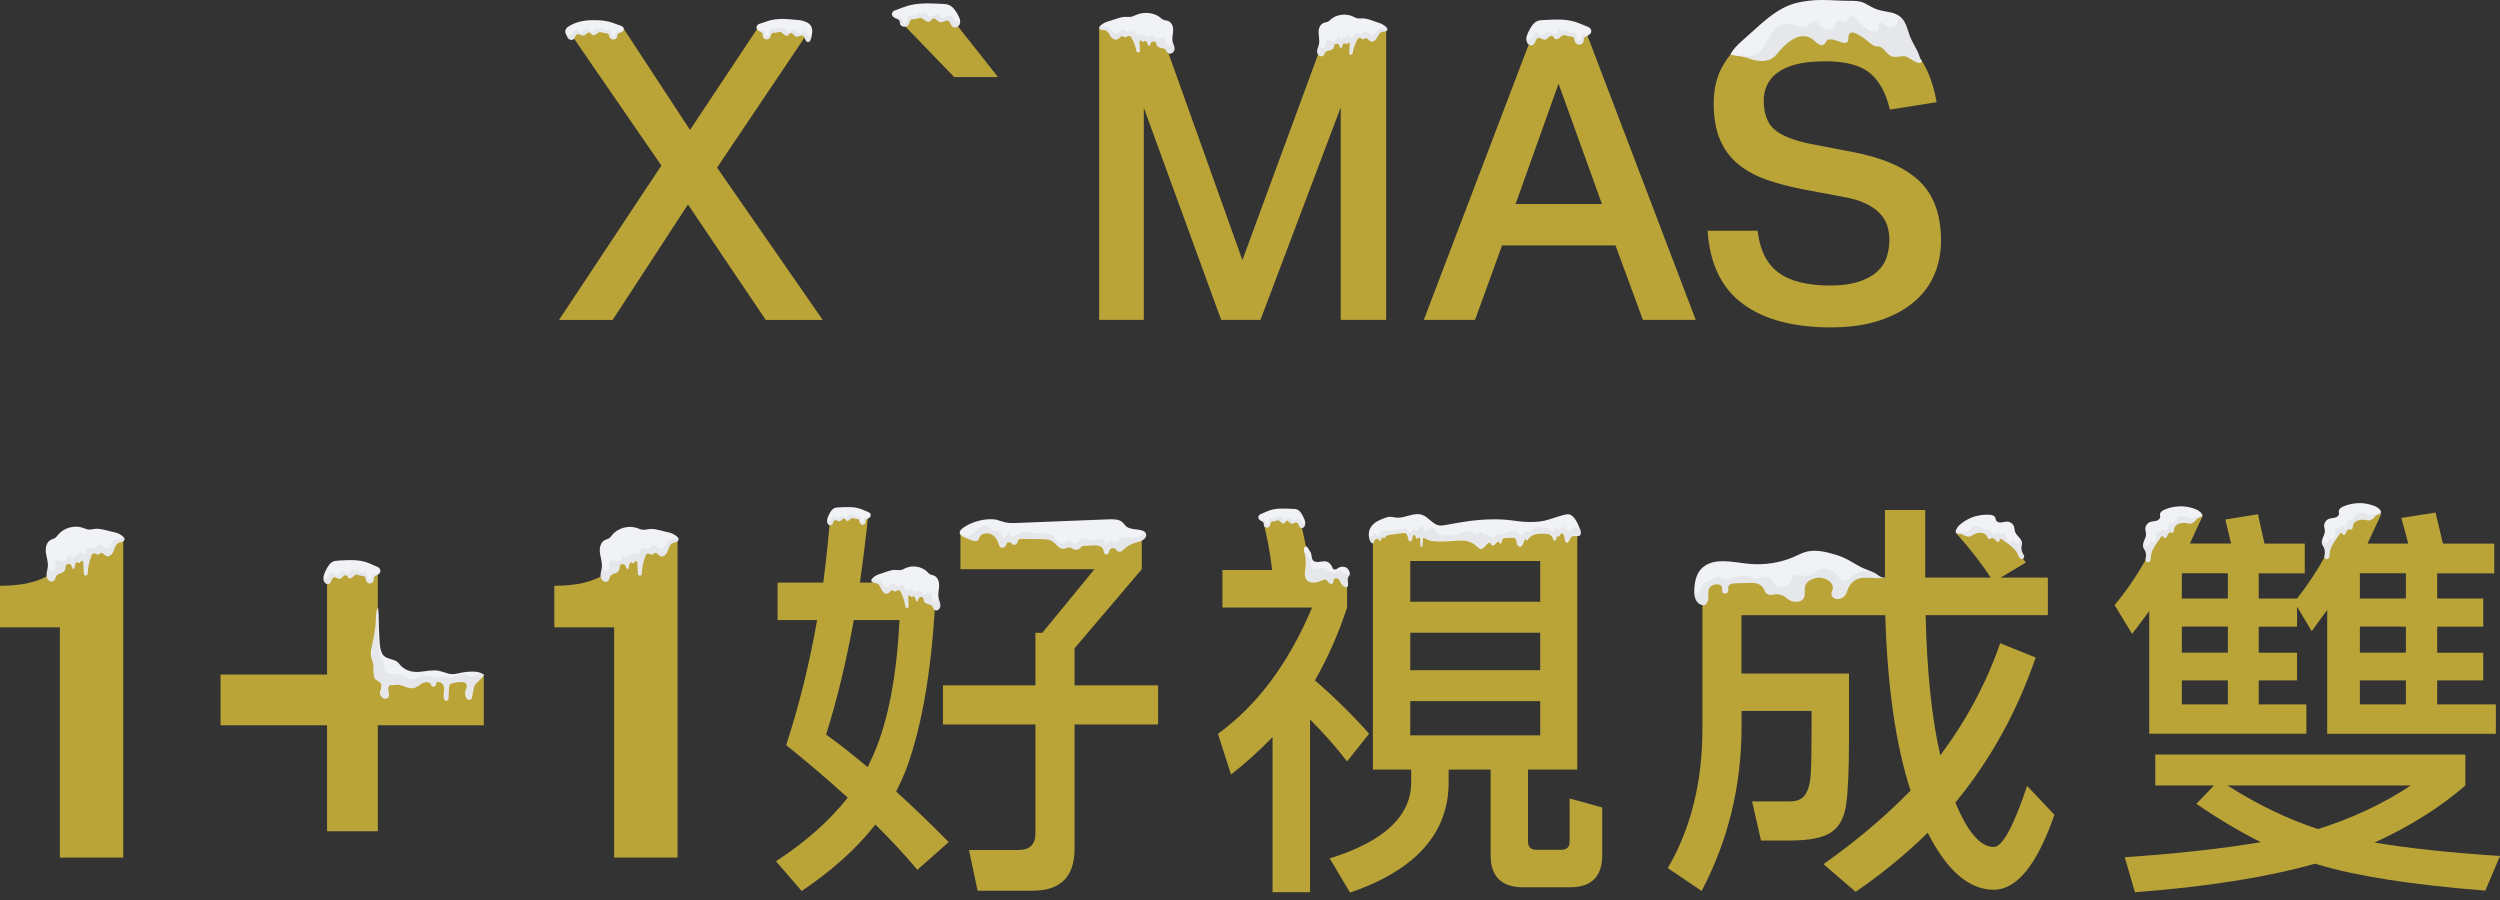 <svg width="250" height="90" viewBox="0 0 250 90" fill="none" xmlns="http://www.w3.org/2000/svg">
<rect x="0" y="0" width="250" height="90" fill="#333333" stroke="none"/>
<path d="M0 58.577C4.463 58.577 6.492 57.055 7.657 53.709H12.325V85.758H5.984V62.732H0V58.572V58.577Z" fill="#BAA438"/>
<path d="M37.779 56.802V67.454H48.378V72.526H37.779V83.125H32.707V72.526H22.055V67.454H32.707V56.802H37.779Z" fill="#BAA438"/>
<path d="M55.431 58.577C59.894 58.577 61.923 57.055 63.088 53.709H67.756V85.758H61.415V62.732H55.431V58.572V58.577Z" fill="#BAA438"/>
<path d="M78.613 74.518C79.919 70.524 80.95 66.358 81.711 62.009H77.761V58.259H82.326C82.623 55.976 82.871 53.639 83.06 51.254H86.848C86.605 53.645 86.319 55.981 85.99 58.259H93.61C93.313 66.164 92.304 72.408 90.593 77C90.296 77.734 89.967 78.452 89.616 79.159C91.381 80.761 93.135 82.445 94.872 84.209L91.737 86.978C90.485 85.483 89.088 83.977 87.539 82.456C85.666 84.846 83.206 87.059 80.168 89.099L77.599 86.125C80.556 84.199 82.947 82.078 84.77 79.768C82.898 78.058 80.847 76.304 78.619 74.512L78.613 74.518ZM85.38 62.009C84.619 66.191 83.697 70.006 82.612 73.455C83.999 74.458 85.38 75.548 86.767 76.714C86.956 76.282 87.145 75.872 87.339 75.494C88.807 72.127 89.676 67.632 89.946 62.009H85.38ZM96.054 53.17H114.18V56.92L107.457 64.826V68.533H115.81V72.445H107.457V84.873C107.457 87.668 106.059 89.072 103.258 89.072H97.759L96.901 84.997H101.871C102.983 84.997 103.544 84.441 103.544 83.324V72.445H94.295V68.533H103.544V63.277H104.235L109.448 56.92H96.043V53.17H96.054Z" fill="#BAA438"/>
<path d="M131.006 71.949V89.223H127.256V73.703C125.977 75.036 124.595 76.282 123.101 77.453L121.795 73.379C125.734 70.53 128.869 66.315 131.206 60.752H122.242V57.001H127.212C127.024 55.264 126.667 53.418 126.155 51.459L129.819 51.254C130.337 53.267 130.731 55.177 131.001 56.996H134.708V60.746C133.866 63.326 132.792 65.76 131.492 68.037C133.499 69.774 135.307 71.555 136.91 73.374L134.708 76.142C133.623 74.728 132.388 73.331 131.001 71.944L131.006 71.949ZM157.729 52.679V76.957H152.802V84.166C152.802 84.711 153.088 84.981 153.66 84.981H156.104C156.676 84.981 156.962 84.711 156.962 84.166V79.849L160.222 80.745V85.51C160.222 87.658 159.148 88.726 157.005 88.726H152.321C150.147 88.726 149.062 87.652 149.062 85.51V76.957H144.864V78.219C144.864 83.324 141.577 87.005 135.005 89.26L132.97 85.839C138.404 84.156 141.119 81.614 141.119 78.219V76.957H137.287V52.679H157.739H157.729ZM141.027 60.174H154.021V56.1H141.027V60.174ZM141.027 67.022H154.021V63.272H141.027V67.022ZM154.021 70.114H141.027V73.535H154.021V70.114Z" fill="#BAA438"/>
<path d="M191.051 79.04C189.583 74.534 188.741 68.69 188.525 61.523H174.144V67.351H184.899V73.87C184.899 76.968 184.802 79.164 184.613 80.47C184.424 81.776 183.922 82.698 183.107 83.238C182.293 83.783 180.906 84.053 178.952 84.053H176.103L175.207 80.141H178.958C179.692 80.141 180.204 79.925 180.506 79.488C180.83 79.024 181.024 78.322 181.078 77.367C181.132 76.417 181.159 74.868 181.159 72.721V71.091H174.155V72.678C174.155 78.57 172.822 84.042 170.162 89.093L166.778 86.811C169.115 82.817 170.27 78.106 170.243 72.672V57.762H188.493V51.001H192.524V57.762H199.081C198.131 56.321 196.987 54.859 195.659 53.364L198.633 51.529C200.154 53.105 201.471 54.681 202.583 56.257L200.057 57.762H204.784V61.513H192.562C192.697 67.243 193.188 71.917 194.03 75.527C196.636 72.052 198.633 68.317 200.019 64.324L203.565 65.749C201.719 71.156 199.043 75.986 195.541 80.254C196.76 83.217 198.039 84.695 199.372 84.695C200.241 84.695 201.352 82.661 202.712 78.587L205.443 81.479C203.705 86.476 201.682 88.974 199.372 88.974C196.9 88.974 194.699 87.075 192.772 83.27C190.625 85.391 188.223 87.356 185.563 89.18L182.347 86.411C185.633 84.102 188.536 81.646 191.067 79.04H191.051Z" fill="#BAA438"/>
<path d="M230.649 73.374H214.924V61.113C214.352 61.874 213.785 62.635 213.213 63.396L211.46 60.503C213.688 57.843 215.518 54.638 216.958 50.887L220.299 51.54C219.862 52.436 219.43 53.375 218.993 54.352H223.105L222.533 51.95L225.792 51.422L226.445 54.357H230.476V57.33H225.873V59.856H229.705C231.739 57.276 233.439 54.233 234.799 50.731L238.139 51.384C237.675 52.36 237.216 53.353 236.752 54.357H240.826L240.136 51.788L243.557 51.26L244.291 54.357H249.423V57.33H243.719V59.856H248.322V62.667H243.719V65.274H248.322V68.042H243.719V70.443H249.584V73.379H232.721V60.995C232.203 61.701 231.69 62.408 231.172 63.115L229.705 60.671V62.667H225.873V65.274H229.705V68.042H225.873V70.443H230.638V73.379L230.649 73.374ZM215.534 75.451H246.536V78.549C243.956 80.777 240.929 82.677 237.454 84.253C240.821 84.825 245.003 85.272 250 85.596L248.532 89.061C241.253 88.489 235.673 87.62 231.787 86.454C231.68 86.4 231.582 86.373 231.501 86.373C226.666 87.733 220.666 88.683 213.494 89.223L212.474 85.72C217.714 85.37 222.252 84.862 226.078 84.215C223.957 83.157 221.815 81.878 219.64 80.383L221.394 78.549H215.528V75.451H215.534ZM222.786 57.325H218.183V59.85H222.786V57.325ZM222.786 62.662H218.183V65.268H222.786V62.662ZM222.786 68.037H218.183V70.438H222.786V68.037ZM241.08 78.549H222.749C225.738 80.448 228.749 81.905 231.793 82.909C235.241 81.824 238.339 80.367 241.08 78.549ZM240.589 57.325H235.986V59.85H240.589V57.325ZM240.589 62.662H235.986V65.268H240.589V62.662ZM240.589 68.037H235.986V70.438H240.589V68.037Z" fill="#BAA438"/>
<path d="M9.676 52.873C9.395 52.873 9.12 52.986 8.839 52.954C8.661 52.932 8.499 52.851 8.332 52.792C7.441 52.474 6.357 52.776 5.779 53.51C5.704 53.607 5.634 53.709 5.537 53.78C5.402 53.877 5.234 53.904 5.083 53.979C4.646 54.2 4.527 54.767 4.587 55.247C4.646 55.728 4.83 56.197 4.781 56.677C4.749 57.001 4.614 57.314 4.662 57.649C4.684 57.805 4.765 57.951 4.889 58.053C5.213 58.318 5.51 58.053 5.553 57.784C5.585 57.584 5.747 57.422 5.947 57.368C6.254 57.282 6.519 57.12 6.551 56.828C6.562 56.748 6.551 56.661 6.573 56.58C6.637 56.359 7.015 56.321 7.123 56.526C7.204 56.683 7.263 56.969 7.414 56.877L7.571 56.31C7.598 56.208 7.738 56.176 7.808 56.262C7.879 56.343 8.008 56.316 8.04 56.213C8.04 56.203 8.051 56.186 8.057 56.176C8.111 56.041 8.31 56.073 8.321 56.213L8.386 57.368C8.386 57.368 8.386 57.373 8.386 57.379C8.402 57.611 8.753 57.6 8.764 57.368C8.791 56.731 8.931 56.095 9.168 55.501C9.233 55.339 9.438 55.291 9.584 55.393C9.681 55.463 9.789 55.49 9.891 55.431C9.951 55.393 9.994 55.328 10.059 55.301C10.264 55.21 10.415 55.501 10.609 55.598C10.917 55.755 11.246 55.409 11.365 55.086C11.483 54.767 11.58 54.368 11.915 54.265C12.018 54.233 12.131 54.238 12.223 54.19C12.93 53.85 11.834 53.305 11.553 53.251C10.976 53.143 10.258 52.884 9.686 52.878L9.676 52.873Z" fill="#F1F2F6"/>
<path opacity="0.05" d="M4.781 56.672C4.781 56.672 4.781 56.623 4.781 56.602C4.9 56.758 4.884 57.017 5.062 57.104C5.256 57.196 5.461 56.98 5.493 56.775C5.531 56.569 5.483 56.348 5.574 56.159C5.612 56.084 5.677 56.014 5.758 55.992C5.904 55.954 6.038 56.073 6.184 56.116C6.389 56.176 6.627 56.057 6.702 55.863C6.745 55.749 6.751 55.598 6.864 55.55C7.021 55.48 7.15 55.679 7.204 55.836C7.355 55.868 7.328 55.512 7.485 55.528C7.533 55.528 7.566 55.577 7.609 55.587C7.776 55.636 7.792 55.318 7.954 55.258C8.105 55.199 8.251 55.415 8.413 55.393C8.639 55.361 8.564 54.983 8.742 54.843C8.952 54.681 9.287 54.972 9.514 54.843C9.649 54.762 9.676 54.573 9.816 54.497C9.94 54.433 10.097 54.497 10.204 54.589C10.312 54.675 10.409 54.789 10.55 54.832C10.814 54.913 11.084 54.675 11.17 54.416C11.208 54.309 11.219 54.184 11.294 54.098C11.451 53.909 11.748 53.952 11.991 53.898C12.136 53.866 12.25 53.796 12.341 53.704C12.482 53.866 12.503 54.044 12.212 54.19C12.115 54.238 12.007 54.233 11.904 54.265C11.575 54.368 11.473 54.762 11.354 55.086C11.235 55.404 10.911 55.749 10.598 55.598C10.399 55.496 10.248 55.21 10.048 55.301C9.983 55.328 9.94 55.393 9.881 55.431C9.778 55.49 9.67 55.463 9.573 55.393C9.427 55.291 9.222 55.339 9.158 55.501C8.92 56.095 8.78 56.731 8.753 57.368C8.742 57.6 8.391 57.606 8.375 57.379C8.375 57.379 8.375 57.374 8.375 57.368L8.31 56.213C8.3 56.068 8.1 56.041 8.046 56.176C8.046 56.186 8.035 56.203 8.03 56.213C7.997 56.316 7.868 56.343 7.798 56.262C7.728 56.176 7.587 56.208 7.56 56.31L7.404 56.877C7.247 56.964 7.193 56.683 7.112 56.526C7.004 56.321 6.627 56.359 6.562 56.58C6.54 56.661 6.551 56.742 6.54 56.829C6.508 57.125 6.244 57.287 5.936 57.368C5.736 57.422 5.574 57.584 5.542 57.784C5.499 58.059 5.202 58.323 4.878 58.053C4.754 57.951 4.679 57.805 4.652 57.649C4.603 57.32 4.738 57.007 4.77 56.678L4.781 56.672Z" fill="black"/>
<path d="M65.09 52.895C64.81 52.895 64.534 53.008 64.254 52.976C64.076 52.954 63.914 52.873 63.741 52.814C62.851 52.495 61.766 52.798 61.183 53.537C61.108 53.634 61.038 53.737 60.94 53.807C60.806 53.904 60.638 53.931 60.487 54.006C60.05 54.228 59.931 54.794 59.991 55.275C60.05 55.755 60.233 56.224 60.185 56.705C60.153 57.028 60.018 57.347 60.066 57.676C60.088 57.832 60.169 57.978 60.293 58.081C60.617 58.345 60.913 58.081 60.957 57.805C60.989 57.606 61.151 57.444 61.351 57.39C61.658 57.303 61.923 57.142 61.955 56.85C61.966 56.769 61.955 56.683 61.977 56.602C62.041 56.381 62.419 56.343 62.527 56.548C62.608 56.705 62.667 56.99 62.824 56.904L62.98 56.332C63.007 56.23 63.148 56.197 63.218 56.278C63.288 56.359 63.417 56.332 63.45 56.23C63.45 56.219 63.461 56.203 63.466 56.192C63.52 56.057 63.719 56.089 63.73 56.23L63.795 57.385C63.795 57.385 63.795 57.39 63.795 57.395C63.811 57.627 64.162 57.617 64.173 57.385C64.2 56.742 64.34 56.105 64.578 55.512C64.642 55.35 64.847 55.301 64.993 55.404C65.09 55.474 65.198 55.501 65.301 55.442C65.36 55.404 65.403 55.339 65.468 55.312C65.673 55.221 65.824 55.512 66.018 55.614C66.326 55.771 66.655 55.426 66.774 55.102C66.893 54.783 66.99 54.384 67.324 54.282C67.427 54.249 67.54 54.255 67.632 54.206C68.339 53.861 67.243 53.321 66.963 53.262C66.385 53.148 65.662 52.895 65.09 52.889V52.895Z" fill="#F1F2F6"/>
<path opacity="0.05" d="M60.185 56.699C60.185 56.699 60.185 56.651 60.185 56.629C60.304 56.785 60.288 57.044 60.471 57.131C60.665 57.222 60.87 57.007 60.908 56.802C60.946 56.596 60.897 56.375 60.989 56.186C61.027 56.111 61.092 56.041 61.172 56.019C61.318 55.981 61.453 56.1 61.599 56.143C61.804 56.203 62.041 56.084 62.117 55.89C62.16 55.776 62.165 55.625 62.279 55.577C62.435 55.507 62.565 55.706 62.619 55.863C62.77 55.895 62.743 55.539 62.899 55.55C62.948 55.55 62.98 55.598 63.023 55.609C63.191 55.658 63.207 55.339 63.369 55.28C63.52 55.221 63.666 55.436 63.828 55.415C64.054 55.382 63.979 55.005 64.157 54.859C64.367 54.692 64.702 54.994 64.934 54.859C65.069 54.778 65.101 54.584 65.236 54.514C65.36 54.449 65.516 54.514 65.624 54.605C65.732 54.692 65.835 54.805 65.97 54.848C66.234 54.929 66.509 54.692 66.59 54.433C66.628 54.325 66.644 54.201 66.715 54.114C66.871 53.925 67.168 53.968 67.411 53.915C67.556 53.882 67.67 53.812 67.761 53.72C67.907 53.882 67.923 54.06 67.626 54.206C67.529 54.255 67.421 54.249 67.319 54.282C66.984 54.384 66.887 54.778 66.769 55.102C66.65 55.42 66.321 55.771 66.013 55.614C65.813 55.512 65.662 55.226 65.463 55.312C65.398 55.339 65.355 55.404 65.295 55.442C65.193 55.501 65.085 55.474 64.988 55.404C64.842 55.301 64.637 55.35 64.572 55.512C64.329 56.111 64.194 56.742 64.167 57.384C64.157 57.616 63.806 57.622 63.79 57.395C63.79 57.395 63.79 57.39 63.79 57.384L63.725 56.23C63.714 56.084 63.514 56.057 63.461 56.192C63.461 56.203 63.45 56.219 63.444 56.23C63.412 56.332 63.282 56.359 63.212 56.278C63.142 56.192 63.002 56.224 62.975 56.327L62.818 56.899C62.662 56.985 62.608 56.699 62.522 56.543C62.414 56.337 62.036 56.37 61.971 56.596C61.95 56.678 61.96 56.758 61.95 56.845C61.917 57.142 61.653 57.303 61.345 57.384C61.145 57.438 60.984 57.6 60.951 57.8C60.908 58.075 60.611 58.34 60.288 58.075C60.163 57.973 60.088 57.827 60.061 57.67C60.012 57.341 60.147 57.023 60.18 56.699H60.185Z" fill="black"/>
<path d="M99.702 51.993C99.999 52.064 100.274 52.182 100.571 52.247C100.932 52.323 101.305 52.306 101.677 52.296C104.726 52.177 107.775 52.053 110.824 51.934C111.32 51.913 111.887 51.913 112.232 52.215C112.394 52.355 112.491 52.544 112.664 52.673C113.22 53.084 114.407 52.792 114.601 53.38C114.666 53.575 114.574 53.78 114.402 53.92C114.078 54.184 113.635 54.227 113.247 54.373C112.847 54.524 112.529 54.783 112.238 55.069C112.065 55.237 111.747 55.204 111.639 55.005L111.628 54.988C111.482 54.729 111.029 54.767 110.948 55.048L110.883 55.264C110.851 55.371 110.732 55.458 110.603 55.447C110.371 55.425 110.392 55.139 110.327 54.951C110.214 54.611 109.701 54.508 109.286 54.535C109.016 54.557 108.73 54.6 108.46 54.584C108.288 54.573 108.136 54.648 108.045 54.773C107.948 54.907 107.743 55.005 107.548 54.972C107.424 54.956 107.316 54.902 107.219 54.837C107.073 54.735 106.863 54.713 106.701 54.794C106.518 54.891 106.237 54.918 106.043 54.816C105.687 54.632 105.498 54.265 105.142 54.082C104.85 53.931 104.483 53.92 104.143 53.914L102.093 53.888C101.958 53.888 101.834 53.963 101.801 54.076C101.774 54.168 101.742 54.26 101.699 54.341C101.602 54.524 101.294 54.535 101.175 54.357C101.046 54.163 100.706 54.195 100.641 54.406C100.609 54.503 100.565 54.6 100.479 54.675C100.387 54.756 100.253 54.8 100.123 54.762C99.966 54.719 99.923 54.584 99.886 54.46C99.772 54.082 99.589 53.693 99.211 53.472C98.833 53.251 98.218 53.289 98.008 53.634C97.9 53.807 97.9 54.044 97.619 54.103C97.522 54.125 97.425 54.109 97.333 54.082C96.211 53.699 95.412 53.375 96.454 52.684C97.257 52.15 98.704 51.751 99.707 51.988L99.702 51.993Z" fill="#F1F2F6"/>
<path opacity="0.05" d="M114.461 53.175C114.299 53.483 113.964 53.731 113.565 53.774C113.026 53.828 112.362 53.585 111.989 53.92C111.828 54.066 111.693 54.319 111.466 54.26C111.304 54.217 111.218 54.006 111.045 54.033C110.872 54.06 110.856 54.303 110.689 54.335C110.457 54.379 110.457 54.017 110.257 53.904C110.079 53.807 109.863 53.941 109.658 53.995C109.151 54.125 108.557 53.682 108.12 53.931C107.991 54.006 107.91 54.125 107.802 54.222C107.694 54.319 107.527 54.395 107.386 54.341C107.252 54.292 107.192 54.141 107.057 54.087C106.787 53.974 106.539 54.308 106.242 54.346C105.994 54.379 105.778 54.206 105.649 54.022C105.519 53.839 105.422 53.634 105.217 53.515C105.05 53.418 104.839 53.397 104.634 53.38C104.008 53.326 103.377 53.278 102.751 53.224C102.422 53.197 102.055 53.175 101.796 53.348C101.672 53.429 101.585 53.542 101.461 53.618C101.337 53.693 101.132 53.709 101.046 53.607C100.986 53.537 100.986 53.429 100.889 53.397C100.663 53.316 100.673 53.796 100.393 53.769C100.296 53.758 100.215 53.693 100.193 53.612C100.161 53.521 100.134 53.429 100.101 53.337C100.042 53.159 99.842 53.04 99.632 53.062C99.47 53.078 99.297 53.046 99.168 52.954C99.038 52.862 98.963 52.722 98.823 52.641C98.461 52.42 97.97 52.684 97.689 52.976C97.409 53.267 97.117 53.629 96.675 53.645C96.507 53.65 96.34 53.602 96.195 53.531C96.135 53.504 96.081 53.472 96.022 53.434C96.184 53.682 96.707 53.877 97.333 54.093C97.425 54.125 97.522 54.136 97.619 54.114C97.9 54.055 97.905 53.823 98.008 53.645C98.218 53.299 98.833 53.262 99.211 53.483C99.589 53.704 99.772 54.093 99.886 54.47C99.923 54.589 99.961 54.724 100.123 54.773C100.247 54.81 100.387 54.767 100.479 54.686C100.565 54.605 100.609 54.514 100.641 54.416C100.706 54.206 101.051 54.173 101.175 54.362C101.294 54.541 101.602 54.53 101.699 54.346C101.742 54.26 101.78 54.168 101.801 54.076C101.834 53.963 101.952 53.888 102.093 53.888C102.692 53.893 104.143 53.914 104.143 53.914C104.489 53.914 104.85 53.931 105.142 54.082C105.498 54.265 105.687 54.632 106.043 54.816C106.237 54.918 106.512 54.891 106.701 54.794C106.863 54.708 107.079 54.735 107.225 54.837C107.322 54.902 107.43 54.951 107.554 54.972C107.743 54.999 107.953 54.902 108.05 54.773C108.142 54.648 108.293 54.573 108.466 54.584C108.736 54.6 109.021 54.557 109.291 54.535C109.777 54.503 110.398 54.648 110.354 55.139C110.344 55.247 110.392 55.355 110.495 55.409C110.667 55.501 110.851 55.398 110.889 55.264L110.953 55.048C111.034 54.767 111.488 54.729 111.633 54.988L111.644 55.005C111.757 55.204 112.076 55.237 112.243 55.069C112.529 54.783 112.853 54.53 113.252 54.373C113.652 54.222 114.105 54.179 114.434 53.898C114.58 53.769 114.661 53.591 114.617 53.418C114.596 53.316 114.537 53.235 114.461 53.175Z" fill="black"/>
<path d="M89.401 56.996C89.638 56.969 89.881 57.05 90.118 56.996C90.269 56.963 90.399 56.883 90.539 56.818C91.268 56.478 92.212 56.65 92.762 57.217C92.833 57.293 92.897 57.368 92.989 57.422C93.108 57.492 93.259 57.503 93.388 57.552C93.777 57.703 93.923 58.167 93.912 58.572C93.901 58.976 93.782 59.381 93.858 59.78C93.912 60.05 94.047 60.304 94.036 60.579C94.031 60.709 93.977 60.838 93.879 60.935C93.626 61.183 93.356 60.989 93.297 60.762C93.254 60.595 93.102 60.476 92.93 60.444C92.66 60.395 92.428 60.282 92.374 60.039C92.358 59.969 92.363 59.899 92.336 59.834C92.266 59.656 91.942 59.656 91.867 59.834C91.807 59.969 91.78 60.212 91.645 60.153L91.467 59.688C91.435 59.602 91.316 59.591 91.262 59.667C91.208 59.742 91.095 59.726 91.063 59.645C91.063 59.635 91.052 59.624 91.046 59.613C90.993 59.505 90.82 59.548 90.825 59.667L90.858 60.638C90.858 60.638 90.858 60.644 90.858 60.649C90.858 60.843 90.566 60.865 90.539 60.671C90.464 60.136 90.296 59.618 90.048 59.138C89.978 59.009 89.8 58.982 89.687 59.079C89.611 59.144 89.519 59.176 89.427 59.133C89.374 59.106 89.33 59.057 89.271 59.036C89.093 58.976 88.985 59.23 88.829 59.327C88.58 59.483 88.273 59.219 88.149 58.96C88.025 58.701 87.906 58.377 87.62 58.318C87.533 58.302 87.436 58.312 87.35 58.28C86.724 58.048 87.609 57.508 87.846 57.444C88.327 57.303 88.92 57.034 89.406 56.985L89.401 56.996Z" fill="#F1F2F6"/>
<path opacity="0.05" d="M93.853 59.786C93.853 59.786 93.847 59.748 93.842 59.726C93.755 59.867 93.788 60.083 93.642 60.169C93.486 60.261 93.297 60.093 93.248 59.926C93.2 59.759 93.221 59.57 93.129 59.419C93.092 59.359 93.032 59.306 92.962 59.295C92.833 59.279 92.73 59.386 92.611 59.435C92.444 59.5 92.228 59.424 92.153 59.262C92.109 59.171 92.093 59.047 91.991 59.014C91.856 58.971 91.759 59.144 91.726 59.279C91.602 59.322 91.597 59.014 91.467 59.041C91.43 59.047 91.403 59.09 91.365 59.1C91.23 59.154 91.187 58.89 91.046 58.852C90.912 58.814 90.809 59.009 90.669 58.998C90.474 58.987 90.507 58.663 90.345 58.561C90.156 58.442 89.892 58.712 89.687 58.62C89.568 58.566 89.525 58.404 89.401 58.356C89.287 58.313 89.163 58.377 89.077 58.464C88.99 58.545 88.915 58.647 88.807 58.69C88.586 58.782 88.338 58.604 88.251 58.394C88.213 58.307 88.192 58.205 88.122 58.135C87.976 57.989 87.728 58.048 87.517 58.027C87.393 58.01 87.285 57.962 87.204 57.892C87.096 58.037 87.091 58.188 87.355 58.286C87.442 58.318 87.533 58.307 87.625 58.323C87.917 58.383 88.03 58.706 88.154 58.965C88.278 59.225 88.586 59.489 88.834 59.333C88.996 59.235 89.098 58.982 89.276 59.041C89.336 59.063 89.374 59.111 89.433 59.138C89.525 59.181 89.611 59.149 89.692 59.084C89.805 58.987 89.983 59.014 90.053 59.144C90.302 59.624 90.469 60.142 90.545 60.676C90.572 60.87 90.868 60.849 90.863 60.655C90.863 60.655 90.863 60.649 90.863 60.644L90.831 59.672C90.831 59.554 90.998 59.511 91.052 59.618C91.052 59.629 91.063 59.64 91.068 59.651C91.106 59.732 91.214 59.748 91.268 59.672C91.322 59.597 91.44 59.608 91.473 59.694L91.651 60.158C91.791 60.218 91.818 59.975 91.872 59.84C91.948 59.662 92.271 59.662 92.342 59.84C92.368 59.904 92.363 59.975 92.379 60.045C92.428 60.288 92.665 60.401 92.935 60.45C93.108 60.482 93.259 60.601 93.302 60.768C93.362 60.995 93.631 61.189 93.885 60.941C93.982 60.843 94.036 60.719 94.041 60.584C94.058 60.304 93.917 60.056 93.863 59.786H93.853Z" fill="black"/>
<path d="M198.93 51.47C199.162 51.486 199.437 51.546 199.529 51.756C199.566 51.842 199.566 51.95 199.61 52.037C199.696 52.215 199.928 52.269 200.133 52.247C200.333 52.225 200.527 52.155 200.727 52.161C201.04 52.172 201.331 52.398 201.417 52.695C201.46 52.846 201.45 53.008 201.498 53.154C201.633 53.596 202.205 53.861 202.205 54.325C202.205 54.449 202.162 54.568 202.146 54.692C202.108 54.983 202.227 55.264 202.383 55.523C202.534 55.771 202.194 56.035 201.995 55.825C201.838 55.658 201.795 55.409 201.671 55.221C201.358 54.751 200.872 54.427 200.419 54.103C200.333 54.039 200.187 53.871 200.074 53.888C199.987 53.898 199.966 53.963 199.944 54.033V54.044C199.944 54.184 199.766 54.244 199.68 54.136C199.588 54.023 199.475 53.925 199.356 53.844C199.27 53.791 199.151 53.791 199.075 53.861C199.021 53.904 198.94 53.931 198.881 53.898C198.757 53.823 198.73 53.666 198.649 53.548C198.503 53.326 198.201 53.256 197.937 53.278C197.726 53.294 197.516 53.364 197.332 53.467C197.235 53.526 197.138 53.591 197.035 53.629C196.76 53.72 196.458 53.585 196.237 53.434C196.07 53.321 195.697 53.467 195.595 53.289C195.476 53.078 195.778 52.652 195.94 52.511C196.275 52.215 196.701 51.94 197.116 51.772C197.694 51.54 198.32 51.438 198.935 51.475L198.93 51.47Z" fill="#F1F2F6"/>
<path opacity="0.05" d="M202.205 54.33C202.205 54.19 202.151 54.071 202.075 53.958C202.032 53.985 201.989 54.023 201.967 54.066C201.924 54.147 201.913 54.244 201.908 54.336C201.746 54.395 201.547 54.325 201.466 54.174C201.433 54.12 201.417 54.06 201.379 54.012C201.336 53.968 201.261 53.947 201.217 53.99C201.19 54.023 201.19 54.066 201.174 54.103C201.136 54.19 201.018 54.217 200.931 54.184C200.845 54.147 200.786 54.071 200.737 53.99C200.624 53.812 200.537 53.618 200.483 53.418C200.473 53.386 200.462 53.348 200.44 53.326C200.338 53.229 200.187 53.429 200.046 53.402C199.928 53.38 199.831 53.202 199.733 53.272C199.701 53.299 199.69 53.348 199.674 53.386C199.604 53.526 199.383 53.504 199.269 53.397C199.156 53.289 199.113 53.132 199.037 52.997C199.021 52.97 198.999 52.938 198.967 52.927C198.908 52.9 198.843 52.943 198.784 52.97C198.622 53.035 198.438 52.959 198.293 52.862C198.147 52.765 198.017 52.641 197.845 52.603C197.58 52.544 197.321 52.706 197.111 52.873C196.9 53.04 196.684 53.235 196.415 53.262C196.22 53.283 195.719 53.229 195.557 53.121C195.557 53.17 195.557 53.256 195.589 53.294C195.692 53.407 195.778 53.359 196.134 53.386C196.183 53.386 196.226 53.429 196.269 53.456C196.35 53.499 196.425 53.548 196.506 53.58C196.701 53.661 196.89 53.661 197.019 53.618C197.127 53.58 197.219 53.51 197.316 53.456C197.499 53.348 197.71 53.283 197.92 53.267C198.19 53.245 198.487 53.316 198.633 53.537C198.708 53.656 198.74 53.812 198.865 53.888C198.924 53.925 199.005 53.898 199.059 53.85C199.134 53.78 199.253 53.78 199.339 53.834C199.464 53.915 199.572 54.012 199.663 54.125C199.75 54.233 199.928 54.174 199.928 54.033V54.023C199.928 53.893 200.09 53.823 200.181 53.915C200.656 54.373 201.282 54.621 201.654 55.21C201.779 55.404 201.822 55.647 201.978 55.814C202.178 56.025 202.518 55.76 202.367 55.512C202.21 55.253 202.092 54.978 202.129 54.681C202.146 54.557 202.189 54.438 202.189 54.314L202.205 54.33Z" fill="black"/>
<path d="M216.467 50.957C216.252 51.049 216.014 51.195 215.998 51.427C215.993 51.524 216.025 51.621 216.014 51.718C215.993 51.913 215.787 52.042 215.593 52.091C215.399 52.139 215.189 52.134 215.005 52.204C214.714 52.317 214.509 52.63 214.53 52.938C214.541 53.094 214.6 53.24 214.606 53.397C214.622 53.861 214.169 54.298 214.325 54.74C214.368 54.859 214.444 54.956 214.503 55.069C214.638 55.334 214.617 55.636 214.552 55.933C214.492 56.219 214.897 56.359 215.016 56.095C215.016 56.095 215.016 56.095 215.016 56.089C215.108 55.879 215.064 55.636 215.124 55.409C215.264 54.859 215.62 54.395 215.939 53.941C215.998 53.855 216.079 53.65 216.198 53.623C216.284 53.607 216.327 53.656 216.37 53.72C216.419 53.861 216.602 53.861 216.651 53.726C216.699 53.591 216.775 53.461 216.861 53.343C216.926 53.262 217.034 53.224 217.131 53.262C217.196 53.289 217.282 53.283 217.325 53.229C217.417 53.121 217.396 52.959 217.428 52.825C217.493 52.566 217.752 52.404 218.011 52.333C218.216 52.279 218.432 52.274 218.642 52.312C218.755 52.333 218.863 52.366 218.977 52.366C219.263 52.366 219.506 52.139 219.667 51.918C219.786 51.756 220.185 51.772 220.223 51.567C220.266 51.33 219.84 51.028 219.64 50.947C219.225 50.779 218.734 50.655 218.286 50.634C217.665 50.607 217.039 50.715 216.467 50.952V50.957Z" fill="#F1F2F6"/>
<path opacity="0.05" d="M214.32 54.735C214.271 54.605 214.282 54.47 214.32 54.341C214.368 54.352 214.422 54.373 214.46 54.411C214.53 54.476 214.568 54.562 214.606 54.648C214.778 54.648 214.94 54.519 214.973 54.352C214.983 54.292 214.978 54.227 215.005 54.174C215.027 54.12 215.097 54.071 215.151 54.103C215.188 54.125 215.199 54.168 215.226 54.195C215.291 54.265 215.41 54.249 215.48 54.19C215.55 54.125 215.582 54.033 215.599 53.941C215.647 53.736 215.663 53.526 215.653 53.316C215.653 53.283 215.653 53.245 215.663 53.213C215.728 53.089 215.939 53.229 216.057 53.159C216.16 53.1 216.192 52.9 216.306 52.938C216.349 52.949 216.37 52.992 216.403 53.024C216.516 53.132 216.716 53.04 216.786 52.9C216.856 52.76 216.845 52.598 216.872 52.447C216.878 52.414 216.888 52.382 216.91 52.355C216.958 52.312 217.034 52.333 217.099 52.333C217.271 52.344 217.423 52.209 217.525 52.069C217.628 51.929 217.714 51.772 217.865 51.681C218.092 51.54 218.394 51.605 218.648 51.691C218.901 51.783 219.171 51.891 219.435 51.826C219.624 51.783 220.078 51.567 220.196 51.416C220.218 51.465 220.245 51.54 220.223 51.594C220.164 51.734 220.061 51.718 219.743 51.864C219.7 51.886 219.673 51.934 219.635 51.977C219.576 52.047 219.516 52.118 219.452 52.172C219.295 52.312 219.117 52.377 218.982 52.377C218.869 52.377 218.755 52.344 218.648 52.323C218.437 52.285 218.221 52.29 218.016 52.344C217.757 52.409 217.493 52.576 217.433 52.835C217.401 52.97 217.423 53.132 217.331 53.24C217.288 53.294 217.201 53.294 217.137 53.272C217.039 53.235 216.931 53.272 216.867 53.353C216.775 53.467 216.705 53.602 216.656 53.736C216.608 53.866 216.419 53.871 216.376 53.736C216.333 53.607 216.16 53.596 216.1 53.715C215.804 54.309 215.291 54.746 215.135 55.42C215.081 55.641 215.118 55.884 215.027 56.1C215.027 56.1 215.027 56.1 215.027 56.105C214.908 56.37 214.498 56.23 214.563 55.944C214.627 55.647 214.649 55.345 214.514 55.08C214.46 54.967 214.379 54.87 214.336 54.751L214.32 54.735Z" fill="black"/>
<path d="M234.351 50.639C234.135 50.731 233.897 50.876 233.881 51.108C233.876 51.206 233.908 51.303 233.897 51.4C233.876 51.594 233.671 51.724 233.476 51.772C233.282 51.821 233.072 51.815 232.888 51.886C232.597 51.999 232.392 52.312 232.413 52.619C232.424 52.776 232.483 52.922 232.489 53.078C232.505 53.542 232.052 53.979 232.208 54.422C232.251 54.541 232.327 54.638 232.386 54.751C232.521 55.015 232.5 55.318 232.435 55.614C232.375 55.9 232.78 56.041 232.899 55.776C232.899 55.776 232.899 55.776 232.899 55.771C232.991 55.56 232.947 55.318 233.007 55.091C233.147 54.541 233.503 54.076 233.822 53.623C233.881 53.537 233.962 53.332 234.081 53.305C234.167 53.289 234.21 53.337 234.253 53.402C234.302 53.542 234.485 53.542 234.534 53.407C234.583 53.272 234.658 53.143 234.744 53.024C234.809 52.943 234.917 52.905 235.014 52.943C235.079 52.97 235.165 52.965 235.209 52.911C235.3 52.803 235.279 52.641 235.311 52.506C235.376 52.247 235.635 52.085 235.894 52.015C236.099 51.961 236.315 51.956 236.525 51.993C236.639 52.015 236.747 52.047 236.86 52.047C237.146 52.047 237.389 51.821 237.551 51.599C237.669 51.438 238.069 51.454 238.106 51.249C238.15 51.011 237.723 50.709 237.524 50.628C237.108 50.461 236.617 50.337 236.169 50.315C235.549 50.288 234.923 50.396 234.351 50.634V50.639Z" fill="#F1F2F6"/>
<path opacity="0.05" d="M232.198 54.416C232.149 54.287 232.16 54.152 232.198 54.023C232.246 54.033 232.3 54.055 232.338 54.093C232.408 54.157 232.446 54.244 232.483 54.33C232.656 54.33 232.818 54.2 232.85 54.033C232.861 53.974 232.856 53.909 232.883 53.855C232.904 53.801 232.975 53.753 233.029 53.785C233.066 53.807 233.077 53.85 233.104 53.877C233.169 53.947 233.288 53.931 233.358 53.871C233.428 53.807 233.46 53.715 233.476 53.623C233.525 53.418 233.541 53.208 233.53 52.997C233.53 52.965 233.53 52.927 233.541 52.895C233.606 52.77 233.816 52.911 233.935 52.841C234.038 52.781 234.07 52.582 234.183 52.619C234.227 52.63 234.248 52.673 234.28 52.706C234.394 52.814 234.593 52.722 234.664 52.582C234.734 52.441 234.723 52.279 234.75 52.128C234.755 52.096 234.766 52.064 234.788 52.037C234.836 51.993 234.912 52.015 234.977 52.015C235.149 52.026 235.3 51.891 235.403 51.751C235.505 51.61 235.592 51.454 235.743 51.362C235.97 51.222 236.272 51.286 236.525 51.373C236.779 51.465 237.049 51.572 237.313 51.508C237.502 51.465 237.955 51.249 238.074 51.098C238.096 51.146 238.123 51.222 238.101 51.276C238.042 51.416 237.939 51.4 237.621 51.546C237.578 51.567 237.551 51.616 237.513 51.659C237.453 51.729 237.394 51.799 237.329 51.853C237.173 51.993 236.995 52.058 236.86 52.058C236.747 52.058 236.633 52.026 236.525 52.004C236.315 51.967 236.099 51.972 235.894 52.026C235.635 52.091 235.371 52.258 235.311 52.517C235.279 52.652 235.3 52.814 235.209 52.922C235.165 52.976 235.079 52.976 235.014 52.954C234.917 52.916 234.809 52.954 234.745 53.035C234.653 53.148 234.583 53.283 234.534 53.418C234.486 53.548 234.297 53.553 234.253 53.418C234.21 53.289 234.038 53.278 233.978 53.397C233.681 53.99 233.169 54.427 233.012 55.102C232.958 55.323 232.996 55.566 232.904 55.782C232.904 55.782 232.904 55.782 232.904 55.787C232.786 56.051 232.376 55.911 232.44 55.625C232.505 55.328 232.527 55.026 232.392 54.762C232.338 54.648 232.257 54.551 232.214 54.433L232.198 54.416Z" fill="black"/>
<path d="M33.808 56.068C33.651 56.073 33.495 56.084 33.349 56.143C32.966 56.289 32.729 56.715 32.545 57.12C32.399 57.433 32.259 57.784 32.394 58.124C32.47 58.307 32.632 58.431 32.815 58.41C33.166 58.367 33.101 57.838 33.365 57.735C33.57 57.654 33.776 57.924 33.991 57.886C34.24 57.843 34.412 57.411 34.639 57.541C34.736 57.595 34.774 57.735 34.86 57.805C34.99 57.902 35.162 57.805 35.281 57.697C35.4 57.589 35.529 57.455 35.68 57.46C35.734 57.46 35.788 57.487 35.842 57.503C35.999 57.557 36.161 57.589 36.322 57.6C36.447 57.606 36.544 57.714 36.555 57.854C36.571 58.037 36.657 58.215 36.803 58.302C37.019 58.431 37.337 58.286 37.375 58.016C37.391 57.913 37.369 57.794 37.418 57.703C37.45 57.649 37.51 57.616 37.564 57.589C37.796 57.481 38.087 57.33 38.033 57.023C38.006 56.877 37.909 56.758 37.785 56.704L36.911 56.327C35.934 55.906 34.828 56.008 33.803 56.057L33.808 56.068Z" fill="#F1F2F6"/>
<path opacity="0.05" d="M37.715 57.368C37.558 57.422 37.364 57.368 37.256 57.503C37.137 57.638 37.186 57.902 37.051 58.01C37.029 58.027 37.008 58.037 36.986 58.037C36.975 58.037 36.959 58.037 36.949 58.027C36.819 57.973 36.781 57.794 36.76 57.638C36.743 57.487 36.716 57.309 36.598 57.233C36.425 57.12 36.182 57.303 36.015 57.179C35.918 57.104 35.864 56.931 35.745 56.942C35.632 56.953 35.545 57.136 35.448 57.071C35.4 57.039 35.389 56.964 35.34 56.926C35.286 56.888 35.211 56.926 35.173 56.985C35.135 57.044 35.119 57.115 35.087 57.179C35.006 57.341 34.806 57.411 34.66 57.325C34.531 57.255 34.439 57.082 34.294 57.082C34.083 57.082 33.997 57.428 33.792 57.487C33.624 57.535 33.473 57.379 33.344 57.249C33.311 57.217 33.279 57.185 33.241 57.174C33.187 57.158 33.128 57.19 33.085 57.233C32.971 57.336 32.917 57.503 32.837 57.643C32.755 57.784 32.621 57.913 32.475 57.87C32.421 57.854 32.378 57.816 32.34 57.767C32.335 57.886 32.34 58.005 32.389 58.118C32.464 58.302 32.626 58.426 32.809 58.404C33.16 58.361 33.096 57.832 33.36 57.73C33.565 57.649 33.77 57.919 33.986 57.881C34.234 57.838 34.407 57.406 34.633 57.535C34.731 57.59 34.768 57.73 34.855 57.8C34.984 57.897 35.157 57.8 35.276 57.692C35.394 57.584 35.524 57.449 35.675 57.455C35.729 57.455 35.783 57.481 35.837 57.498C35.993 57.552 36.155 57.584 36.317 57.595C36.441 57.6 36.538 57.708 36.549 57.849C36.565 58.032 36.652 58.21 36.797 58.296C37.013 58.426 37.332 58.28 37.369 58.01C37.386 57.908 37.364 57.789 37.413 57.697C37.445 57.643 37.504 57.611 37.558 57.584C37.79 57.476 38.082 57.325 38.028 57.017C38.028 57.001 38.022 56.98 38.017 56.964C38.006 56.996 37.995 57.028 37.979 57.061C37.92 57.19 37.828 57.309 37.704 57.352L37.715 57.368Z" fill="black"/>
<path d="M83.826 50.742C83.707 50.747 83.589 50.752 83.475 50.795C83.184 50.909 83.001 51.233 82.86 51.545C82.752 51.783 82.644 52.053 82.747 52.312C82.801 52.452 82.93 52.544 83.065 52.528C83.335 52.495 83.287 52.091 83.486 52.015C83.643 51.956 83.799 52.161 83.966 52.128C84.155 52.096 84.29 51.767 84.463 51.864C84.538 51.907 84.565 52.015 84.636 52.064C84.733 52.139 84.868 52.064 84.959 51.983C85.051 51.896 85.148 51.794 85.267 51.799C85.31 51.799 85.348 51.821 85.391 51.831C85.51 51.875 85.634 51.902 85.758 51.907C85.855 51.907 85.925 51.993 85.936 52.101C85.947 52.242 86.017 52.377 86.125 52.447C86.287 52.544 86.53 52.436 86.562 52.231C86.573 52.15 86.557 52.058 86.594 51.993C86.621 51.95 86.665 51.929 86.708 51.907C86.886 51.826 87.107 51.707 87.069 51.475C87.048 51.362 86.978 51.27 86.88 51.233L86.211 50.947C85.461 50.628 84.619 50.704 83.837 50.742H83.826Z" fill="#F1F2F6"/>
<path opacity="0.05" d="M86.816 51.734C86.697 51.778 86.551 51.734 86.465 51.837C86.373 51.94 86.411 52.139 86.308 52.225C86.292 52.236 86.276 52.247 86.255 52.247C86.244 52.247 86.238 52.247 86.228 52.242C86.13 52.199 86.098 52.064 86.087 51.945C86.071 51.826 86.055 51.691 85.963 51.632C85.834 51.546 85.645 51.686 85.521 51.594C85.445 51.54 85.402 51.405 85.316 51.416C85.229 51.422 85.165 51.562 85.089 51.519C85.051 51.497 85.04 51.432 85.008 51.411C84.965 51.384 84.911 51.411 84.884 51.459C84.857 51.502 84.846 51.562 84.819 51.605C84.76 51.729 84.603 51.783 84.49 51.718C84.393 51.664 84.323 51.535 84.209 51.529C84.047 51.529 83.983 51.794 83.826 51.842C83.697 51.88 83.583 51.761 83.486 51.659C83.465 51.632 83.438 51.61 83.405 51.6C83.362 51.589 83.319 51.61 83.287 51.643C83.2 51.724 83.157 51.848 83.098 51.956C83.038 52.064 82.93 52.161 82.823 52.128C82.779 52.118 82.747 52.085 82.72 52.047C82.715 52.139 82.72 52.225 82.758 52.317C82.812 52.458 82.941 52.549 83.076 52.533C83.346 52.501 83.297 52.096 83.497 52.02C83.653 51.961 83.81 52.166 83.977 52.134C84.166 52.101 84.301 51.772 84.474 51.869C84.549 51.913 84.576 52.02 84.647 52.069C84.744 52.145 84.879 52.069 84.97 51.988C85.062 51.902 85.159 51.799 85.278 51.805C85.321 51.805 85.359 51.826 85.402 51.837C85.521 51.88 85.645 51.907 85.769 51.913C85.866 51.913 85.936 51.999 85.947 52.107C85.958 52.247 86.028 52.382 86.136 52.452C86.298 52.549 86.541 52.441 86.573 52.236C86.584 52.155 86.567 52.064 86.605 51.999C86.632 51.956 86.675 51.934 86.719 51.913C86.897 51.832 87.118 51.713 87.08 51.481C87.08 51.465 87.075 51.454 87.069 51.438C87.059 51.465 87.053 51.486 87.042 51.513C86.999 51.616 86.924 51.702 86.832 51.74L86.816 51.734Z" fill="black"/>
<path d="M145.9 54.044C145.306 54.109 144.707 54.152 144.114 54.152C143.553 54.152 142.937 54.152 142.43 53.801C142.365 53.753 142.284 53.823 142.284 53.925C142.284 54.147 142.274 54.368 142.241 54.584C142.22 54.735 142.063 54.735 142.042 54.584C142.015 54.379 142.015 54.147 142.02 53.92C142.02 53.758 141.88 53.683 141.804 53.801C141.745 53.904 141.642 53.888 141.599 53.78L141.524 53.585C141.475 53.467 141.351 53.461 141.302 53.585C141.259 53.683 141.232 53.796 141.216 53.904C141.178 54.174 140.914 54.217 140.838 53.963C140.838 53.963 140.838 53.958 140.838 53.952C140.779 53.736 140.741 53.472 140.595 53.359C140.498 53.283 140.38 53.294 140.272 53.31C139.845 53.364 139.424 53.423 138.998 53.477C138.815 53.499 138.599 53.558 138.496 53.747C138.453 53.823 138.378 53.839 138.324 53.785C138.324 53.785 138.324 53.785 138.318 53.78C138.253 53.704 138.146 53.753 138.129 53.866C138.129 53.893 138.124 53.915 138.119 53.942C138.102 54.082 137.973 54.141 137.908 54.028C137.908 54.028 137.908 54.028 137.908 54.023C137.768 53.774 137.482 53.855 137.412 54.157V54.168C137.379 54.314 137.255 54.379 137.163 54.298C136.861 54.033 136.786 53.316 137.001 52.868C137.261 52.328 137.741 52.101 138.183 51.913C138.448 51.799 138.712 51.691 138.987 51.681C139.214 51.681 139.441 51.745 139.673 51.761C140.563 51.832 141.464 51.152 142.311 51.524C142.846 51.756 143.267 52.382 143.817 52.522C144.071 52.587 144.33 52.544 144.583 52.495C145.042 52.414 145.495 52.334 145.954 52.252C147.406 51.999 148.868 51.88 150.336 51.956C151.053 51.993 151.76 52.145 152.473 52.182C153.126 52.22 153.779 52.209 154.421 52.075C155.192 51.907 155.932 51.551 156.714 51.432C157.34 51.341 157.777 52.29 158.052 53.04C158.09 53.143 158.101 53.262 158.079 53.37C157.972 53.855 157.394 53.418 157.108 53.715C156.946 53.882 156.881 54.292 156.676 54.265C156.396 54.228 156.504 53.456 156.234 53.348C156.115 53.299 156.029 53.402 155.975 53.553C155.921 53.704 155.77 53.715 155.71 53.569C155.7 53.548 155.673 53.558 155.678 53.585C155.678 53.726 155.646 53.871 155.581 53.99C155.511 54.125 155.36 54.082 155.322 53.931C155.273 53.753 155.165 53.602 155.041 53.515C154.852 53.386 154.631 53.375 154.421 53.364C153.822 53.343 153.126 53.391 152.753 53.995C152.71 54.06 152.64 54.055 152.608 53.979C152.564 53.882 152.467 53.904 152.44 54.006C152.397 54.195 152.327 54.368 152.235 54.519C152.073 54.789 151.755 54.692 151.685 54.357L151.625 54.082C151.582 53.888 151.453 53.758 151.307 53.764L150.552 53.801C150.428 53.807 150.282 53.834 150.222 53.985C150.158 54.152 150.12 54.492 150.012 54.368C149.947 54.179 149.769 54.125 149.65 54.265C149.586 54.341 149.521 54.416 149.451 54.481C149.305 54.627 149.1 54.535 149.041 54.303C149.035 54.276 149.014 54.26 148.992 54.26C148.668 54.249 148.452 54.87 148.112 54.891C147.924 54.902 147.762 54.719 147.6 54.573C147.141 54.147 146.472 54.006 145.916 54.066L145.9 54.044Z" fill="#F1F2F6"/>
<path opacity="0.05" d="M158.058 53.348C158.085 53.24 158.068 53.121 158.031 53.019C158.009 52.959 157.988 52.895 157.961 52.835C157.961 52.835 157.961 52.835 157.955 52.841C157.804 52.949 157.631 52.77 157.459 52.754C157.308 52.743 157.167 52.862 157.038 52.981C156.973 53.04 156.903 53.1 156.833 53.078C156.741 53.051 156.692 52.911 156.628 52.814C156.487 52.614 156.207 52.663 156.104 52.9C156.056 53.013 155.942 53.067 155.851 53.013C155.748 52.954 155.651 52.781 155.559 52.868C155.538 52.889 155.521 52.927 155.511 52.954C155.408 53.159 155.181 53.218 155.036 53.073C154.976 53.019 154.933 52.938 154.879 52.889C154.798 52.819 154.701 52.803 154.609 52.792C154.129 52.722 153.611 52.668 153.196 53.013C153.072 53.116 152.937 53.261 152.796 53.202C152.748 53.181 152.71 53.143 152.661 53.121C152.429 53.04 152.262 53.575 152.025 53.504C151.911 53.472 151.847 53.316 151.749 53.235C151.663 53.164 151.561 53.154 151.463 53.148C151.107 53.137 150.751 53.213 150.411 53.359C150.233 53.44 150.033 53.537 149.866 53.423C149.839 53.407 149.812 53.38 149.78 53.37C149.666 53.332 149.575 53.494 149.499 53.618C149.424 53.747 149.24 53.898 149.17 53.769C149.051 53.537 148.841 53.407 148.636 53.445C148.544 53.461 148.441 53.515 148.355 53.456C148.29 53.413 148.247 53.321 148.188 53.267C147.983 53.084 147.735 53.445 147.486 53.434C147.33 53.429 147.2 53.261 147.049 53.181C146.693 52.975 146.299 53.251 145.932 53.397C145.474 53.58 144.988 53.558 144.513 53.537C144.205 53.521 143.876 53.494 143.644 53.218C143.509 53.056 143.401 52.803 143.223 52.776C143.078 52.754 142.948 52.895 142.824 52.997C142.7 53.1 142.516 53.159 142.419 53.008C142.36 52.916 142.354 52.781 142.29 52.7C142.182 52.571 142.02 52.684 141.912 52.814C141.804 52.943 141.669 53.089 141.54 53.013C141.496 52.986 141.459 52.938 141.416 52.922C141.221 52.846 141.119 53.364 140.919 53.326C140.768 53.299 140.741 52.981 140.601 52.884C140.541 52.841 140.471 52.851 140.406 52.857C139.856 52.932 139.316 53.148 138.766 53.084C138.545 53.056 138.296 52.997 138.129 53.186C138.005 53.326 137.902 53.596 137.751 53.537C137.649 53.499 137.59 53.321 137.487 53.299C137.325 53.267 137.26 53.607 137.109 53.709C137.034 53.763 136.937 53.736 136.866 53.672C136.904 53.92 136.991 54.141 137.131 54.26C137.223 54.341 137.347 54.271 137.379 54.13V54.12C137.449 53.823 137.741 53.736 137.876 53.985C137.876 53.985 137.876 53.985 137.876 53.99C137.94 54.103 138.07 54.044 138.086 53.904C138.086 53.877 138.091 53.85 138.097 53.828C138.118 53.709 138.221 53.666 138.286 53.742C138.286 53.742 138.286 53.742 138.291 53.747C138.345 53.807 138.421 53.785 138.464 53.709C138.566 53.521 138.782 53.461 138.966 53.44C139.392 53.386 139.813 53.326 140.239 53.272C140.352 53.256 140.471 53.245 140.563 53.321C140.709 53.44 140.741 53.699 140.806 53.914C140.806 53.914 140.806 53.92 140.806 53.925C140.881 54.179 141.146 54.136 141.183 53.866C141.2 53.753 141.232 53.645 141.27 53.548C141.318 53.429 141.442 53.434 141.491 53.548L141.567 53.742C141.61 53.85 141.712 53.866 141.772 53.769C141.847 53.639 141.993 53.72 141.988 53.882C141.982 54.109 141.982 54.341 142.009 54.546C142.031 54.697 142.187 54.702 142.209 54.546C142.236 54.33 142.252 54.109 142.252 53.888C142.252 53.785 142.333 53.715 142.398 53.763C142.905 54.114 143.52 54.114 144.081 54.114C144.68 54.114 145.274 54.071 145.867 54.006C146.418 53.947 147.092 54.087 147.551 54.514C147.708 54.659 147.869 54.843 148.064 54.832C148.398 54.81 148.614 54.184 148.943 54.2C148.965 54.2 148.981 54.217 148.992 54.244C149.051 54.476 149.256 54.568 149.402 54.422C149.472 54.352 149.537 54.282 149.602 54.206C149.715 54.071 149.893 54.12 149.963 54.308C150.071 54.432 150.109 54.098 150.174 53.925C150.233 53.774 150.379 53.747 150.503 53.742L151.258 53.704C151.404 53.699 151.534 53.828 151.577 54.022L151.636 54.298C151.706 54.632 152.019 54.729 152.187 54.459C152.278 54.308 152.348 54.136 152.392 53.947C152.413 53.839 152.516 53.823 152.559 53.92C152.591 53.995 152.667 54.001 152.705 53.936C153.077 53.326 153.778 53.278 154.372 53.305C154.582 53.31 154.804 53.321 154.993 53.456C155.117 53.542 155.225 53.693 155.273 53.871C155.316 54.028 155.462 54.066 155.532 53.931C155.597 53.817 155.629 53.672 155.629 53.526C155.629 53.499 155.656 53.488 155.662 53.51C155.721 53.656 155.872 53.645 155.926 53.494C155.98 53.337 156.066 53.24 156.185 53.288C156.455 53.402 156.347 54.168 156.628 54.206C156.833 54.233 156.898 53.828 157.059 53.656C157.345 53.359 157.923 53.79 158.031 53.31L158.058 53.348Z" fill="black"/>
<path d="M188.336 57.778C187.996 57.724 187.764 57.449 187.478 57.298C187.122 57.115 186.728 56.996 186.361 56.834C185.93 56.645 185.536 56.397 185.131 56.165C184.678 55.906 184.208 55.668 183.69 55.512C182.74 55.221 181.688 54.929 180.706 55.156C180.226 55.269 179.81 55.496 179.378 55.69C178.056 56.273 176.459 56.526 174.927 56.386C173.556 56.262 172.061 55.863 170.874 56.37C169.611 56.91 169.444 58.145 169.422 59.192C169.412 59.759 169.644 60.525 170.437 60.53C170.798 60.32 170.842 59.942 170.831 59.613C170.82 59.284 170.788 58.922 171.057 58.653C171.327 58.383 172.034 58.34 172.18 58.653C172.293 58.895 172.104 59.295 172.423 59.349C172.547 59.37 172.665 59.327 172.741 59.252C172.989 58.987 172.579 58.609 173.113 58.399C173.232 58.35 173.367 58.334 173.502 58.329C174.058 58.313 174.614 58.302 175.169 58.286C175.779 58.269 176.303 58.577 176.427 59.003C176.454 59.09 176.491 59.176 176.556 59.257C176.67 59.397 176.875 59.5 177.101 59.494C177.155 59.494 177.204 59.483 177.252 59.473C177.749 59.343 178.294 59.473 178.618 59.775C178.736 59.888 178.877 59.991 179.06 60.072C179.357 60.212 179.745 60.228 180.048 60.093C180.722 59.791 180.35 59.073 180.539 58.534C180.706 58.064 181.408 57.719 182.082 57.778C182.881 57.854 183.507 58.485 183.215 59.063C183.129 59.23 183.118 59.419 183.199 59.586C183.453 60.115 184.214 59.91 184.483 59.575C184.694 59.316 184.726 59.003 184.872 58.723C185.066 58.35 185.498 57.902 186.038 57.811C186.577 57.714 189.211 57.908 188.353 57.778H188.336Z" fill="#F1F2F6"/>
<path opacity="0.05" d="M170.437 60.525C169.725 60.525 169.466 59.915 169.428 59.376C169.633 59.376 169.843 59.3 169.957 59.176C170.108 59.009 170.086 58.793 170.172 58.604C170.34 58.237 170.874 58.032 171.36 57.865C171.608 57.778 171.888 57.692 172.142 57.762C172.239 57.789 172.32 57.832 172.417 57.859C172.531 57.892 172.655 57.892 172.779 57.886C173.48 57.838 174.171 57.455 174.824 57.643C175.072 57.714 175.288 57.87 175.558 57.876C175.93 57.886 176.243 57.616 176.616 57.643C176.929 57.665 177.128 57.886 177.247 58.091C177.366 58.296 177.474 58.528 177.738 58.647C178.056 58.787 178.499 58.696 178.769 58.501C179.033 58.307 179.157 58.037 179.249 57.778C179.292 57.654 179.357 57.508 179.53 57.471C179.605 57.455 179.686 57.465 179.762 57.471C180.161 57.53 180.582 57.654 180.96 57.541C181.31 57.438 181.499 57.158 181.818 57.012C182.141 56.861 182.579 56.866 182.929 56.985C183.28 57.104 183.55 57.32 183.739 57.557C183.938 57.805 184.192 58.14 184.586 58.07C184.705 58.048 184.807 57.989 184.899 57.924C185.234 57.681 185.46 57.341 185.903 57.206C186.329 57.077 187.036 57.071 187.414 57.244C187.619 57.336 187.721 57.438 188.056 57.654C188.255 57.784 188.509 57.778 188.525 57.805C188.488 57.827 188.153 57.805 187.986 57.805C186.896 57.784 186.669 57.757 186.173 57.784C185.557 57.816 185.066 58.34 184.872 58.712C184.726 58.992 184.694 59.306 184.483 59.565C184.214 59.899 183.453 60.104 183.199 59.575C183.118 59.408 183.129 59.219 183.215 59.052C183.512 58.48 182.886 57.843 182.082 57.767C181.408 57.708 180.706 58.048 180.539 58.523C180.35 59.063 180.722 59.78 180.048 60.083C179.745 60.218 179.357 60.201 179.06 60.061C178.882 59.975 178.736 59.877 178.618 59.764C178.299 59.462 177.754 59.333 177.252 59.462C177.204 59.473 177.155 59.484 177.101 59.484C176.869 59.489 176.67 59.392 176.556 59.246C176.492 59.165 176.454 59.079 176.427 58.992C176.303 58.566 175.779 58.259 175.169 58.275C174.614 58.291 174.058 58.302 173.502 58.318C173.367 58.318 173.232 58.34 173.113 58.388C172.579 58.599 172.995 58.976 172.741 59.241C172.671 59.316 172.547 59.359 172.423 59.338C172.104 59.279 172.293 58.885 172.18 58.642C172.034 58.329 171.327 58.372 171.057 58.642C170.788 58.911 170.82 59.273 170.831 59.602C170.842 59.931 170.793 60.309 170.437 60.52V60.525Z" fill="black"/>
<path d="M129.317 50.887C129.447 50.893 129.571 50.903 129.695 50.947C130.013 51.065 130.202 51.422 130.359 51.751C130.477 52.004 130.596 52.296 130.483 52.576C130.423 52.727 130.283 52.83 130.137 52.808C129.846 52.771 129.9 52.339 129.684 52.258C129.517 52.193 129.344 52.414 129.171 52.382C128.966 52.344 128.821 51.993 128.637 52.096C128.556 52.139 128.529 52.258 128.454 52.312C128.346 52.393 128.205 52.312 128.108 52.225C128.011 52.134 127.903 52.026 127.779 52.031C127.731 52.031 127.687 52.053 127.644 52.069C127.515 52.118 127.385 52.139 127.25 52.15C127.148 52.15 127.067 52.242 127.056 52.36C127.04 52.511 126.97 52.657 126.851 52.727C126.673 52.835 126.414 52.717 126.381 52.495C126.371 52.409 126.387 52.312 126.344 52.242C126.317 52.199 126.268 52.172 126.225 52.15C126.036 52.064 125.793 51.94 125.836 51.686C125.858 51.567 125.939 51.465 126.041 51.422L126.765 51.114C127.569 50.769 128.481 50.849 129.322 50.893L129.317 50.887Z" fill="#F1F2F6"/>
<path opacity="0.05" d="M126.106 51.956C126.23 52.004 126.392 51.956 126.484 52.069C126.581 52.182 126.538 52.398 126.651 52.49C126.667 52.501 126.689 52.511 126.705 52.511C126.716 52.511 126.727 52.511 126.738 52.506C126.846 52.463 126.878 52.312 126.889 52.188C126.905 52.064 126.926 51.918 127.024 51.853C127.164 51.761 127.364 51.913 127.504 51.81C127.585 51.751 127.628 51.605 127.725 51.616C127.817 51.627 127.892 51.772 127.968 51.724C128.011 51.697 128.017 51.632 128.06 51.605C128.103 51.573 128.168 51.605 128.195 51.654C128.227 51.702 128.238 51.761 128.265 51.815C128.329 51.95 128.497 52.004 128.616 51.934C128.723 51.875 128.799 51.734 128.918 51.734C129.09 51.734 129.161 52.02 129.333 52.069C129.468 52.112 129.598 51.983 129.7 51.869C129.727 51.842 129.754 51.815 129.786 51.81C129.835 51.799 129.878 51.821 129.916 51.859C130.008 51.945 130.056 52.08 130.121 52.193C130.186 52.306 130.299 52.414 130.418 52.377C130.466 52.366 130.499 52.334 130.526 52.29C130.531 52.387 130.526 52.485 130.483 52.582C130.423 52.733 130.283 52.835 130.137 52.814C129.846 52.776 129.9 52.344 129.684 52.263C129.517 52.199 129.344 52.42 129.171 52.387C128.966 52.35 128.821 51.999 128.637 52.101C128.556 52.145 128.529 52.263 128.454 52.317C128.346 52.398 128.205 52.317 128.108 52.231C128.011 52.139 127.903 52.031 127.779 52.037C127.731 52.037 127.687 52.058 127.644 52.074C127.515 52.123 127.385 52.145 127.25 52.155C127.148 52.155 127.067 52.247 127.056 52.366C127.04 52.517 126.97 52.663 126.851 52.733C126.673 52.841 126.414 52.722 126.381 52.501C126.371 52.414 126.387 52.317 126.344 52.247C126.317 52.204 126.268 52.177 126.225 52.155C126.036 52.069 125.793 51.945 125.836 51.691C125.836 51.675 125.842 51.659 125.847 51.648C125.858 51.675 125.863 51.702 125.88 51.729C125.928 51.837 126.004 51.934 126.106 51.972V51.956Z" fill="black"/>
<path d="M37.936 63.822C37.99 64.41 37.974 65.371 38.53 65.695C38.961 65.948 39.587 65.954 39.879 66.326C40.008 66.493 40.532 67.292 41.956 67.184C42.593 67.135 43.235 66.963 43.856 67.076C44.309 67.157 44.724 67.389 45.183 67.411C45.529 67.427 45.868 67.324 46.209 67.254C46.565 67.184 46.932 67.152 47.293 67.157C47.687 67.162 48.022 67.227 48.367 67.438C48.523 67.535 47.876 68.053 47.525 68.458C47.434 68.56 47.407 68.695 47.38 68.825L47.201 69.753C47.18 69.855 47.104 69.947 46.991 69.985C46.824 70.039 46.71 69.925 46.646 69.812C46.484 69.548 46.462 69.224 46.592 68.949C46.64 68.846 46.673 68.738 46.667 68.625C46.651 68.247 46.403 68.209 46.176 68.204C45.852 68.199 45.523 68.242 45.216 68.334C45.129 68.36 45.038 68.393 44.983 68.458C44.919 68.533 44.908 68.63 44.908 68.727L44.854 69.861C44.854 69.969 44.762 70.06 44.644 70.076C44.52 70.093 44.46 70.017 44.428 69.942C44.325 69.715 44.358 69.456 44.39 69.213C44.422 68.97 44.449 68.711 44.325 68.49C44.201 68.269 43.877 68.118 43.64 68.236C43.629 68.377 43.613 68.522 43.489 68.62C43.424 68.668 43.332 68.69 43.251 68.657C43.138 68.614 43.138 68.517 43.1 68.436C42.971 68.155 42.501 68.177 42.21 68.339C41.918 68.501 41.681 68.754 41.346 68.814C40.801 68.916 40.305 68.468 39.749 68.474C39.523 68.474 39.296 68.555 39.08 68.501C38.913 68.458 38.778 68.873 38.832 69.03C38.967 69.451 38.929 69.871 38.562 69.871C38.157 69.871 37.92 69.434 38.017 69.154C38.055 69.051 38.222 68.614 38.087 68.312C38.049 68.231 37.542 68.01 37.472 67.832C37.31 67.394 37.364 67.076 37.348 66.617C37.337 66.256 37.143 65.921 37.094 65.56C37.046 65.214 37.132 64.864 37.213 64.524C37.359 63.876 37.467 63.218 37.553 62.565C37.618 62.068 37.52 61.167 37.806 60.752C37.92 61.766 37.85 62.808 37.947 63.828L37.936 63.822Z" fill="#F1F2F6"/>
<g opacity="0.05">
<path d="M47.525 68.463C47.439 68.571 47.407 68.7 47.38 68.83L47.201 69.758C47.201 69.758 47.196 69.79 47.185 69.807C47.18 69.828 47.169 69.85 47.153 69.866C47.142 69.882 47.131 69.898 47.115 69.909C47.115 69.915 47.104 69.92 47.099 69.925C47.066 69.952 47.034 69.974 46.991 69.985C46.98 69.985 46.964 69.99 46.953 69.996C46.953 69.996 46.926 69.996 46.915 69.996C46.791 69.996 46.705 69.904 46.651 69.812C46.548 69.645 46.505 69.456 46.516 69.267C46.516 69.235 46.516 69.208 46.527 69.181C46.527 69.148 46.538 69.116 46.548 69.084C46.548 69.067 46.559 69.051 46.565 69.035C46.575 69.003 46.586 68.97 46.602 68.943C46.64 68.862 46.667 68.781 46.673 68.695C46.673 68.679 46.673 68.663 46.673 68.646C46.673 68.614 46.673 68.587 46.667 68.56C46.667 68.549 46.667 68.538 46.667 68.528C46.656 68.468 46.64 68.42 46.613 68.382C46.608 68.371 46.597 68.36 46.592 68.35C46.559 68.306 46.516 68.274 46.473 68.252C46.462 68.252 46.451 68.242 46.441 68.242C46.414 68.231 46.387 68.225 46.36 68.22C46.306 68.209 46.246 68.209 46.192 68.204C45.868 68.199 45.539 68.242 45.232 68.334C45.145 68.36 45.054 68.393 45 68.458C44.935 68.533 44.924 68.63 44.924 68.727L44.87 69.861C44.87 69.861 44.87 69.888 44.87 69.898C44.87 69.909 44.865 69.92 44.859 69.931C44.859 69.942 44.854 69.947 44.849 69.958C44.849 69.969 44.838 69.974 44.832 69.985C44.832 69.985 44.827 69.996 44.822 70.001C44.806 70.017 44.789 70.033 44.768 70.039C44.768 70.039 44.757 70.039 44.752 70.044C44.746 70.044 44.735 70.049 44.73 70.055C44.73 70.055 44.719 70.055 44.714 70.055C44.714 70.055 44.697 70.06 44.687 70.06C44.687 70.06 44.681 70.06 44.676 70.06C44.665 70.06 44.654 70.06 44.644 70.06C44.606 70.06 44.573 70.049 44.552 70.033C44.541 70.033 44.536 70.022 44.53 70.017C44.503 69.99 44.482 69.958 44.465 69.92C44.363 69.693 44.395 69.434 44.428 69.192C44.46 68.949 44.482 68.69 44.363 68.468C44.239 68.247 43.915 68.096 43.678 68.215C43.672 68.301 43.661 68.387 43.629 68.463C43.629 68.468 43.624 68.474 43.618 68.484C43.608 68.506 43.597 68.522 43.581 68.544C43.581 68.549 43.57 68.555 43.564 68.56C43.553 68.571 43.543 68.582 43.532 68.593C43.521 68.603 43.51 68.609 43.494 68.62C43.483 68.625 43.473 68.63 43.462 68.636C43.419 68.652 43.37 68.657 43.322 68.652C43.305 68.652 43.294 68.646 43.284 68.641C43.17 68.598 43.17 68.501 43.133 68.42C43.003 68.139 42.528 68.161 42.242 68.323C41.951 68.484 41.713 68.738 41.379 68.797C40.834 68.9 40.337 68.452 39.782 68.458C39.555 68.458 39.328 68.538 39.112 68.484C38.945 68.441 38.81 68.852 38.864 69.013C38.999 69.434 38.961 69.855 38.594 69.855C38.19 69.855 37.952 69.424 38.049 69.138C38.087 69.035 38.254 68.598 38.12 68.296C38.082 68.215 37.574 67.993 37.504 67.815C37.342 67.384 37.396 67.06 37.386 66.601C37.375 66.24 37.181 65.905 37.132 65.544C37.083 65.198 37.17 64.847 37.251 64.507C37.396 63.86 37.504 63.202 37.591 62.549C37.601 62.473 37.607 62.387 37.612 62.29C37.612 62.263 37.612 62.236 37.612 62.203C37.612 62.155 37.612 62.101 37.612 62.047C37.612 62.02 37.612 61.993 37.612 61.966C37.612 61.858 37.618 61.745 37.623 61.631C37.623 61.588 37.628 61.539 37.634 61.496C37.634 61.486 37.634 61.475 37.634 61.464C37.634 61.415 37.645 61.367 37.65 61.318C37.666 61.194 37.688 61.081 37.72 60.978C37.763 62.052 37.812 63.126 37.86 64.2C37.887 64.788 37.914 65.398 38.211 65.921C38.276 66.04 38.357 66.153 38.395 66.278C38.476 66.542 38.362 66.855 38.524 67.092C38.659 67.297 38.956 67.373 39.226 67.394C39.495 67.416 39.776 67.394 40.03 67.475C40.359 67.583 40.607 67.853 40.958 67.912C41.46 67.999 41.913 67.616 42.42 67.573C42.884 67.535 43.332 67.783 43.802 67.751C44.001 67.734 44.19 67.67 44.39 67.67C44.654 67.67 44.913 67.778 45.178 67.761C45.566 67.74 45.895 67.459 46.284 67.459C46.548 67.459 46.786 67.583 47.029 67.659C47.493 67.81 47.968 67.206 48.416 67.416C48.605 67.508 47.79 68.166 47.574 68.436L47.525 68.463Z" fill="black"/>
<path d="M43.428 68.647C43.386 68.668 43.337 68.673 43.289 68.663C43.332 68.663 43.38 68.663 43.428 68.647Z" fill="black"/>
</g>
<path d="M130.547 56.785C130.52 57.028 130.472 57.266 130.488 57.508C130.504 57.751 130.607 57.989 130.823 58.129C131.222 58.388 131.816 58.215 132.285 58.016C132.344 57.989 132.409 57.962 132.479 57.962C132.647 57.962 132.744 58.108 132.835 58.221C132.927 58.34 133.111 58.447 133.246 58.356C133.418 58.237 133.262 57.972 133.478 57.859C133.564 57.816 133.672 57.816 133.758 57.859C133.952 57.956 133.99 58.151 134.082 58.312C134.168 58.464 134.303 58.593 134.471 58.685C134.541 58.723 134.627 58.755 134.724 58.685C134.778 58.647 134.805 58.588 134.81 58.528C134.843 58.221 134.665 57.865 134.897 57.606C135.064 57.422 134.956 57.169 134.859 56.996C134.751 56.812 134.578 56.688 134.33 56.672C134.125 56.661 133.904 56.721 133.747 56.85C133.699 56.888 133.645 56.92 133.58 56.937C133.332 56.996 133.283 56.855 133.235 56.737C133.121 56.467 132.911 56.192 132.576 56.138C132.371 56.105 132.156 56.159 131.945 56.186C131.735 56.213 131.497 56.208 131.351 56.084C131.082 55.852 131.233 55.425 131.011 55.15C130.882 54.994 130.72 54.519 130.52 54.67C130.256 54.864 130.472 55.35 130.51 55.555C130.58 55.96 130.596 56.375 130.547 56.791V56.785Z" fill="#F1F2F6"/>
<g opacity="0.05">
<path d="M134.519 57.352C134.46 57.363 134.4 57.368 134.352 57.352C134.287 57.325 134.265 57.255 134.233 57.196C134.147 57.061 133.92 57.007 133.753 57.088C133.645 57.136 133.564 57.233 133.445 57.271C133.321 57.314 133.186 57.287 133.078 57.228C132.97 57.169 132.889 57.088 132.798 57.012C132.647 56.883 132.452 56.769 132.236 56.785C132.053 56.796 131.886 56.899 131.702 56.926C131.481 56.958 131.254 56.866 131.146 56.71C131.028 56.526 131.065 56.294 131.033 56.084C130.979 55.712 130.704 55.415 130.412 55.139C130.439 55.301 130.499 55.458 130.515 55.555C130.585 55.96 130.601 56.375 130.553 56.791C130.526 57.034 130.477 57.271 130.493 57.514C130.515 57.751 130.612 57.994 130.828 58.135C131.227 58.394 131.821 58.221 132.29 58.021C132.35 57.994 132.414 57.967 132.485 57.967C132.652 57.967 132.749 58.113 132.841 58.226C132.933 58.34 133.116 58.453 133.251 58.361C133.424 58.242 133.267 57.978 133.483 57.865C133.569 57.822 133.677 57.822 133.764 57.865C133.958 57.962 133.996 58.156 134.087 58.318C134.174 58.469 134.309 58.599 134.476 58.69C134.546 58.728 134.632 58.76 134.73 58.69C134.783 58.653 134.81 58.593 134.816 58.534C134.848 58.226 134.67 57.87 134.902 57.616C135.016 57.492 134.87 57.309 134.519 57.368V57.352Z" fill="black"/>
</g>
<path d="M66.137 16.556L56.64 2.757H62.289L69.002 12.994L75.802 2.757H81.123L71.706 16.761L82.272 31.995H76.579L68.797 20.447L61.264 31.995H55.9L66.137 16.556Z" fill="#BAA438"/>
<path d="M95.007 1.646L99.799 7.706H95.417L89.562 1.646H95.007Z" fill="#BAA438"/>
<path d="M109.912 2.752H115.929L124.239 26.01L132.798 2.752H138.615V31.989H134.071V10.739L126.047 31.989H122.118L114.38 10.776V31.989H109.917V2.752H109.912Z" fill="#BAA438"/>
<path d="M153.519 2.752H158.435L169.573 31.989H164.29L161.549 24.537H150.206L147.503 31.989H142.381L153.519 2.752ZM160.195 20.403L155.856 8.364L151.555 20.403H160.195Z" fill="#BAA438"/>
<path d="M175.758 23.064C175.973 24.974 176.664 26.366 177.824 27.241C178.985 28.115 180.711 28.552 183.005 28.552C184.122 28.552 185.066 28.428 185.833 28.185C186.599 27.937 187.209 27.613 187.673 27.203C188.137 26.793 188.466 26.307 188.655 25.751C188.844 25.19 188.941 24.596 188.941 23.97C188.941 23.506 188.871 23.048 188.736 22.6C188.601 22.152 188.353 21.731 187.996 21.353C187.64 20.97 187.165 20.636 186.561 20.349C185.962 20.063 185.196 19.837 184.268 19.675L180.539 18.979C179.066 18.704 177.754 18.364 176.61 17.953C175.466 17.543 174.5 17.004 173.723 16.335C172.946 15.665 172.358 14.845 171.964 13.879C171.57 12.908 171.37 11.732 171.37 10.339C171.37 8.947 171.651 7.733 172.212 6.697C172.773 5.661 173.545 4.792 174.527 4.096C175.509 3.4 176.675 2.882 178.029 2.542C179.379 2.202 180.846 2.029 182.433 2.029C184.451 2.029 186.146 2.261 187.511 2.725C188.876 3.189 189.982 3.799 190.829 4.549C191.677 5.299 192.319 6.168 192.756 7.15C193.193 8.132 193.495 9.158 193.657 10.221L188.989 10.96C188.606 9.319 187.948 8.105 187.004 7.317C186.059 6.524 184.564 6.13 182.519 6.13C181.343 6.13 180.371 6.233 179.589 6.438C178.812 6.643 178.181 6.929 177.706 7.296C177.225 7.663 176.885 8.089 176.68 8.564C176.475 9.044 176.373 9.541 176.373 10.059C176.373 11.343 176.718 12.298 177.414 12.924C178.11 13.55 179.33 14.041 181.078 14.397L185.131 15.174C188.218 15.746 190.479 16.723 191.93 18.105C193.377 19.481 194.1 21.472 194.1 24.062C194.1 25.293 193.873 26.431 193.425 27.483C192.977 28.536 192.287 29.448 191.358 30.225C190.43 31.002 189.275 31.617 187.899 32.065C186.523 32.513 184.915 32.739 183.086 32.739C179.346 32.739 176.411 31.957 174.284 30.387C172.153 28.816 170.982 26.383 170.761 23.075H175.758V23.064Z" fill="#BAA438"/>
<path d="M112.389 1.694C112.648 1.662 112.918 1.727 113.171 1.668C113.333 1.63 113.479 1.549 113.63 1.484C114.423 1.139 115.459 1.263 116.058 1.781C116.134 1.846 116.209 1.921 116.307 1.964C116.436 2.024 116.598 2.029 116.744 2.072C117.17 2.196 117.332 2.633 117.316 3.017C117.305 3.4 117.181 3.788 117.262 4.161C117.321 4.414 117.472 4.646 117.456 4.911C117.451 5.035 117.391 5.159 117.283 5.251C117.008 5.494 116.711 5.321 116.646 5.105C116.598 4.948 116.436 4.841 116.247 4.819C115.956 4.787 115.697 4.684 115.643 4.457C115.627 4.393 115.632 4.328 115.605 4.269C115.524 4.101 115.173 4.112 115.092 4.285C115.033 4.414 115.001 4.646 114.849 4.592L114.655 4.161C114.617 4.08 114.488 4.074 114.434 4.144C114.375 4.215 114.256 4.209 114.213 4.134C114.213 4.123 114.202 4.112 114.197 4.107C114.137 4.01 113.948 4.053 113.954 4.166L113.997 5.078C113.997 5.078 113.997 5.083 113.997 5.089C113.997 5.272 113.679 5.299 113.646 5.121C113.56 4.619 113.376 4.139 113.101 3.697C113.026 3.578 112.831 3.556 112.707 3.653C112.621 3.718 112.529 3.75 112.427 3.713C112.367 3.691 112.324 3.643 112.259 3.626C112.065 3.578 111.952 3.821 111.774 3.918C111.504 4.074 111.169 3.837 111.029 3.599C110.894 3.362 110.765 3.06 110.446 3.017C110.349 3 110.246 3.017 110.155 2.99C109.469 2.795 110.435 2.25 110.689 2.18C111.212 2.034 111.855 1.754 112.389 1.689V1.694Z" fill="#F1F2F6"/>
<path opacity="0.05" d="M117.262 4.161C117.262 4.161 117.256 4.123 117.251 4.107C117.154 4.242 117.191 4.441 117.035 4.528C116.868 4.619 116.657 4.474 116.603 4.312C116.549 4.155 116.576 3.977 116.474 3.837C116.431 3.783 116.366 3.734 116.29 3.724C116.15 3.713 116.037 3.821 115.907 3.869C115.724 3.939 115.492 3.869 115.405 3.724C115.357 3.637 115.335 3.524 115.227 3.491C115.076 3.454 114.974 3.621 114.941 3.751C114.801 3.794 114.796 3.508 114.655 3.535C114.612 3.545 114.585 3.583 114.547 3.594C114.402 3.653 114.353 3.405 114.202 3.373C114.056 3.34 113.943 3.529 113.792 3.524C113.576 3.524 113.614 3.216 113.436 3.125C113.225 3.017 112.945 3.286 112.718 3.205C112.588 3.157 112.54 3.011 112.405 2.968C112.281 2.93 112.146 3 112.049 3.081C111.957 3.162 111.876 3.259 111.752 3.308C111.515 3.4 111.239 3.243 111.142 3.049C111.099 2.968 111.072 2.876 110.997 2.812C110.835 2.677 110.565 2.747 110.333 2.731C110.192 2.72 110.085 2.677 109.993 2.617C109.874 2.763 109.874 2.903 110.16 2.984C110.252 3.011 110.354 2.995 110.452 3.011C110.77 3.054 110.899 3.357 111.034 3.594C111.169 3.831 111.504 4.069 111.779 3.912C111.952 3.815 112.065 3.572 112.265 3.621C112.329 3.637 112.373 3.686 112.432 3.707C112.529 3.745 112.626 3.707 112.713 3.648C112.837 3.551 113.031 3.567 113.106 3.691C113.382 4.134 113.565 4.619 113.652 5.116C113.684 5.294 114.008 5.267 114.002 5.083C114.002 5.083 114.002 5.078 114.002 5.073L113.959 4.161C113.959 4.047 114.137 4.004 114.202 4.101C114.207 4.112 114.213 4.117 114.218 4.128C114.256 4.204 114.38 4.215 114.439 4.139C114.499 4.064 114.628 4.074 114.661 4.155L114.855 4.587C115.006 4.641 115.033 4.409 115.098 4.279C115.179 4.107 115.529 4.096 115.61 4.263C115.637 4.323 115.637 4.393 115.648 4.452C115.702 4.679 115.961 4.781 116.253 4.814C116.441 4.835 116.603 4.943 116.652 5.1C116.717 5.31 117.013 5.488 117.289 5.245C117.391 5.154 117.451 5.029 117.461 4.905C117.477 4.641 117.321 4.409 117.267 4.155L117.262 4.161Z" fill="black"/>
<path d="M136.456 1.846C136.213 1.813 135.965 1.883 135.728 1.829C135.577 1.797 135.442 1.716 135.302 1.651C134.568 1.306 133.602 1.446 133.04 1.975C132.965 2.045 132.9 2.121 132.808 2.164C132.684 2.229 132.533 2.234 132.404 2.277C132.004 2.412 131.853 2.855 131.859 3.243C131.864 3.632 131.977 4.026 131.896 4.403C131.842 4.662 131.697 4.9 131.708 5.17C131.708 5.299 131.767 5.423 131.864 5.515C132.118 5.758 132.398 5.58 132.458 5.364C132.506 5.207 132.657 5.094 132.835 5.067C133.111 5.029 133.348 4.927 133.402 4.695C133.418 4.63 133.413 4.56 133.44 4.501C133.515 4.328 133.845 4.339 133.92 4.511C133.974 4.646 134.001 4.878 134.141 4.824L134.325 4.382C134.357 4.301 134.481 4.29 134.535 4.366C134.589 4.441 134.702 4.43 134.74 4.349C134.74 4.339 134.751 4.328 134.756 4.322C134.816 4.22 134.983 4.263 134.978 4.382L134.929 5.31C134.929 5.31 134.929 5.315 134.929 5.321C134.924 5.504 135.226 5.537 135.253 5.353C135.334 4.846 135.512 4.349 135.771 3.896C135.841 3.772 136.025 3.75 136.138 3.848C136.213 3.912 136.305 3.945 136.397 3.907C136.451 3.885 136.494 3.837 136.553 3.821C136.737 3.767 136.839 4.015 137.001 4.112C137.255 4.269 137.568 4.02 137.697 3.777C137.827 3.535 137.951 3.227 138.242 3.178C138.334 3.162 138.431 3.178 138.518 3.151C139.154 2.946 138.264 2.407 138.027 2.331C137.541 2.186 136.942 1.91 136.451 1.851L136.456 1.846Z" fill="#F1F2F6"/>
<path opacity="0.05" d="M131.896 4.409C131.896 4.409 131.902 4.371 131.907 4.355C131.994 4.49 131.956 4.695 132.107 4.781C132.263 4.873 132.463 4.722 132.512 4.56C132.56 4.398 132.544 4.22 132.636 4.074C132.673 4.015 132.733 3.966 132.808 3.956C132.938 3.939 133.046 4.047 133.165 4.096C133.332 4.166 133.553 4.096 133.634 3.945C133.683 3.858 133.699 3.74 133.801 3.707C133.942 3.67 134.033 3.837 134.066 3.972C134.195 4.015 134.201 3.723 134.336 3.75C134.373 3.761 134.4 3.799 134.438 3.81C134.573 3.864 134.622 3.616 134.762 3.578C134.897 3.545 134.999 3.734 135.145 3.729C135.345 3.729 135.312 3.416 135.48 3.319C135.674 3.205 135.938 3.475 136.149 3.394C136.273 3.346 136.316 3.195 136.44 3.151C136.553 3.114 136.683 3.178 136.769 3.259C136.856 3.34 136.931 3.437 137.044 3.486C137.266 3.578 137.519 3.416 137.616 3.216C137.654 3.13 137.681 3.038 137.751 2.973C137.902 2.838 138.156 2.903 138.367 2.882C138.496 2.871 138.599 2.828 138.685 2.763C138.793 2.909 138.793 3.054 138.528 3.135C138.442 3.162 138.345 3.151 138.253 3.162C137.956 3.211 137.838 3.518 137.708 3.761C137.579 4.004 137.266 4.252 137.012 4.096C136.85 3.999 136.748 3.75 136.564 3.804C136.505 3.821 136.462 3.869 136.408 3.891C136.316 3.929 136.224 3.896 136.149 3.831C136.03 3.734 135.852 3.756 135.782 3.88C135.523 4.333 135.345 4.83 135.264 5.337C135.231 5.52 134.935 5.493 134.94 5.305C134.94 5.305 134.94 5.299 134.94 5.294L134.988 4.366C134.994 4.252 134.821 4.204 134.767 4.306C134.762 4.317 134.756 4.328 134.751 4.333C134.713 4.409 134.6 4.42 134.546 4.349C134.492 4.274 134.373 4.285 134.336 4.366L134.152 4.808C134.012 4.862 133.985 4.63 133.931 4.495C133.855 4.322 133.531 4.312 133.451 4.484C133.424 4.544 133.429 4.614 133.413 4.679C133.359 4.911 133.116 5.013 132.846 5.051C132.668 5.078 132.517 5.186 132.468 5.348C132.404 5.564 132.128 5.747 131.875 5.499C131.778 5.407 131.724 5.283 131.718 5.154C131.708 4.884 131.853 4.646 131.907 4.387L131.896 4.409Z" fill="black"/>
<path d="M154.307 2.007C154.129 2.018 153.951 2.024 153.784 2.088C153.347 2.245 153.082 2.704 152.867 3.141C152.699 3.475 152.543 3.853 152.694 4.22C152.775 4.42 152.969 4.549 153.169 4.528C153.568 4.479 153.498 3.912 153.795 3.804C154.032 3.718 154.264 4.009 154.507 3.966C154.793 3.918 154.987 3.454 155.246 3.594C155.354 3.653 155.397 3.804 155.5 3.875C155.646 3.977 155.845 3.875 155.98 3.761C156.115 3.643 156.261 3.497 156.439 3.508C156.504 3.508 156.563 3.535 156.622 3.556C156.8 3.616 156.984 3.653 157.167 3.659C157.308 3.664 157.421 3.783 157.437 3.929C157.459 4.128 157.556 4.317 157.718 4.409C157.961 4.549 158.322 4.393 158.365 4.107C158.382 3.993 158.355 3.869 158.419 3.772C158.457 3.713 158.522 3.68 158.587 3.653C158.851 3.54 159.186 3.378 159.121 3.049C159.094 2.892 158.981 2.763 158.84 2.704L157.842 2.299C156.73 1.846 155.473 1.953 154.302 2.007H154.307Z" fill="#F1F2F6"/>
<path opacity="0.05" d="M158.754 3.405C158.581 3.464 158.36 3.405 158.23 3.551C158.096 3.696 158.149 3.977 157.998 4.096C157.977 4.112 157.95 4.123 157.923 4.123C157.907 4.123 157.896 4.123 157.88 4.112C157.734 4.053 157.685 3.858 157.669 3.696C157.648 3.529 157.621 3.34 157.486 3.259C157.291 3.141 157.011 3.335 156.822 3.205C156.709 3.124 156.649 2.941 156.514 2.952C156.385 2.963 156.288 3.157 156.174 3.092C156.12 3.06 156.104 2.973 156.05 2.936C155.991 2.892 155.905 2.936 155.861 3C155.818 3.065 155.802 3.141 155.764 3.211C155.673 3.383 155.446 3.459 155.279 3.367C155.133 3.292 155.025 3.108 154.863 3.103C154.62 3.103 154.523 3.475 154.291 3.54C154.102 3.594 153.924 3.427 153.784 3.281C153.752 3.249 153.714 3.211 153.665 3.2C153.6 3.184 153.536 3.216 153.482 3.259C153.352 3.373 153.293 3.545 153.201 3.696C153.109 3.848 152.953 3.982 152.791 3.939C152.726 3.923 152.678 3.88 152.64 3.826C152.629 3.95 152.645 4.08 152.699 4.204C152.78 4.403 152.974 4.533 153.174 4.511C153.573 4.463 153.503 3.896 153.8 3.788C154.037 3.702 154.27 3.993 154.512 3.95C154.798 3.901 154.993 3.437 155.252 3.578C155.36 3.637 155.403 3.788 155.505 3.858C155.651 3.961 155.851 3.858 155.986 3.745C156.12 3.626 156.266 3.481 156.444 3.491C156.509 3.491 156.568 3.518 156.628 3.54C156.806 3.599 156.989 3.637 157.173 3.642C157.313 3.648 157.426 3.767 157.443 3.912C157.464 4.112 157.561 4.301 157.723 4.393C157.966 4.533 158.328 4.376 158.371 4.09C158.387 3.977 158.36 3.853 158.425 3.756C158.462 3.696 158.527 3.664 158.592 3.637C158.856 3.524 159.191 3.362 159.126 3.033C159.126 3.011 159.115 2.995 159.11 2.973C159.099 3.011 159.083 3.043 159.067 3.081C159.002 3.222 158.894 3.351 158.754 3.4V3.405Z" fill="black"/>
<path d="M94.263 0.394C94.446 0.399 94.635 0.41 94.808 0.469C95.266 0.615 95.547 1.047 95.774 1.452C95.946 1.765 96.114 2.121 95.957 2.461C95.871 2.644 95.671 2.768 95.455 2.747C95.034 2.703 95.11 2.175 94.797 2.072C94.549 1.991 94.306 2.261 94.047 2.223C93.75 2.18 93.54 1.748 93.27 1.872C93.151 1.926 93.113 2.067 93 2.137C92.843 2.234 92.638 2.137 92.493 2.029C92.347 1.921 92.196 1.781 92.012 1.792C91.948 1.792 91.883 1.818 91.818 1.835C91.635 1.889 91.44 1.921 91.246 1.932C91.1 1.937 90.982 2.045 90.966 2.185C90.944 2.369 90.841 2.547 90.669 2.633C90.415 2.763 90.032 2.617 89.989 2.347C89.973 2.239 90 2.126 89.935 2.034C89.892 1.98 89.827 1.948 89.762 1.921C89.487 1.813 89.136 1.662 89.195 1.354C89.228 1.209 89.341 1.09 89.492 1.036L90.539 0.658C91.71 0.237 93.032 0.34 94.257 0.388L94.263 0.394Z" fill="#F1F2F6"/>
<path opacity="0.05" d="M89.589 1.7C89.773 1.754 90.005 1.7 90.14 1.835C90.28 1.97 90.221 2.234 90.388 2.347C90.41 2.364 90.442 2.374 90.469 2.374C90.485 2.374 90.496 2.374 90.512 2.364C90.663 2.31 90.712 2.132 90.734 1.975C90.755 1.824 90.787 1.646 90.928 1.565C91.133 1.452 91.424 1.635 91.624 1.511C91.743 1.435 91.807 1.263 91.948 1.274C92.082 1.284 92.185 1.468 92.304 1.403C92.363 1.371 92.374 1.295 92.433 1.257C92.498 1.22 92.584 1.257 92.633 1.317C92.676 1.376 92.698 1.446 92.736 1.511C92.833 1.673 93.07 1.743 93.248 1.657C93.405 1.587 93.513 1.414 93.685 1.414C93.939 1.414 94.041 1.759 94.29 1.824C94.489 1.873 94.673 1.716 94.824 1.581C94.862 1.549 94.899 1.516 94.948 1.506C95.013 1.489 95.083 1.522 95.137 1.565C95.272 1.667 95.337 1.835 95.434 1.975C95.531 2.115 95.693 2.245 95.865 2.202C95.93 2.185 95.984 2.148 96.022 2.099C96.033 2.218 96.016 2.337 95.963 2.455C95.876 2.639 95.677 2.763 95.461 2.741C95.04 2.698 95.115 2.169 94.802 2.067C94.554 1.986 94.311 2.256 94.052 2.218C93.755 2.175 93.545 1.743 93.275 1.867C93.156 1.921 93.119 2.061 93.005 2.132C92.849 2.229 92.644 2.132 92.498 2.024C92.352 1.916 92.201 1.775 92.018 1.786C91.953 1.786 91.888 1.813 91.823 1.829C91.64 1.883 91.446 1.916 91.251 1.926C91.106 1.932 90.987 2.04 90.971 2.18C90.949 2.364 90.847 2.542 90.674 2.628C90.421 2.757 90.037 2.612 89.994 2.342C89.978 2.234 90.005 2.121 89.94 2.029C89.897 1.975 89.832 1.943 89.767 1.916C89.492 1.808 89.141 1.657 89.201 1.349C89.201 1.327 89.212 1.311 89.217 1.295C89.228 1.327 89.244 1.36 89.26 1.392C89.33 1.522 89.444 1.64 89.589 1.689V1.7Z" fill="black"/>
<path d="M79.898 2.007C80.124 2.029 80.362 2.099 80.578 2.186C80.945 2.337 81.22 2.612 81.225 3.071C81.225 3.286 81.139 4.263 80.799 4.209C80.454 4.15 80.534 3.67 80.275 3.562C80.076 3.481 79.86 3.713 79.649 3.67C79.401 3.616 79.245 3.211 79.018 3.319C78.921 3.362 78.878 3.491 78.786 3.545C78.651 3.626 78.484 3.535 78.371 3.427C78.257 3.319 78.133 3.189 77.982 3.189C77.928 3.189 77.874 3.205 77.82 3.222C77.664 3.265 77.502 3.286 77.34 3.286C77.216 3.286 77.113 3.378 77.097 3.508C77.07 3.675 76.978 3.831 76.833 3.907C76.617 4.015 76.304 3.864 76.277 3.616C76.266 3.518 76.293 3.41 76.244 3.33C76.212 3.276 76.158 3.249 76.104 3.222C75.877 3.108 75.591 2.957 75.656 2.677C75.689 2.542 75.791 2.439 75.915 2.396L76.8 2.099C77.788 1.765 78.883 1.916 79.903 2.013L79.898 2.007Z" fill="#F1F2F6"/>
<path opacity="0.05" d="M75.958 3C76.109 3.06 76.304 3.022 76.412 3.146C76.525 3.276 76.466 3.513 76.595 3.626C76.611 3.643 76.638 3.653 76.66 3.653C76.671 3.653 76.687 3.653 76.698 3.648C76.827 3.605 76.876 3.443 76.897 3.303C76.919 3.162 76.951 3 77.075 2.936C77.254 2.844 77.486 3.022 77.658 2.919C77.761 2.855 77.82 2.704 77.939 2.72C78.047 2.736 78.128 2.909 78.23 2.855C78.279 2.828 78.295 2.758 78.344 2.731C78.397 2.698 78.473 2.741 78.505 2.795C78.538 2.849 78.554 2.919 78.581 2.979C78.656 3.13 78.851 3.205 79.002 3.135C79.131 3.076 79.234 2.925 79.374 2.93C79.585 2.936 79.655 3.259 79.86 3.33C80.022 3.383 80.184 3.249 80.313 3.135C80.346 3.108 80.378 3.081 80.421 3.071C80.475 3.06 80.534 3.092 80.578 3.13C80.686 3.232 80.734 3.383 80.81 3.518C80.885 3.648 80.858 3.772 80.999 3.745C81.052 3.734 81.133 3.686 81.171 3.637C81.16 3.653 81.085 4.252 80.804 4.215C80.454 4.166 80.54 3.675 80.281 3.567C80.081 3.486 79.865 3.718 79.655 3.675C79.407 3.621 79.25 3.216 79.023 3.324C78.926 3.367 78.883 3.497 78.791 3.551C78.656 3.632 78.489 3.54 78.376 3.432C78.263 3.324 78.138 3.195 77.987 3.195C77.933 3.195 77.879 3.211 77.826 3.227C77.669 3.27 77.507 3.292 77.345 3.292C77.221 3.292 77.119 3.383 77.102 3.513C77.075 3.68 76.984 3.837 76.838 3.912C76.622 4.02 76.309 3.869 76.282 3.621C76.271 3.524 76.298 3.416 76.25 3.335C76.217 3.281 76.163 3.254 76.109 3.227C75.883 3.114 75.597 2.963 75.662 2.682C75.662 2.666 75.672 2.65 75.678 2.633C75.689 2.666 75.699 2.693 75.71 2.725C75.764 2.849 75.85 2.963 75.975 3.011L75.958 3Z" fill="black"/>
<path d="M58.178 2.121C57.832 2.191 57.498 2.299 57.179 2.461C56.963 2.574 56.71 2.698 56.58 2.925C56.434 3.184 56.623 3.475 56.758 3.756C56.828 3.907 56.996 4.009 57.174 3.993C57.525 3.955 57.46 3.518 57.724 3.437C57.929 3.373 58.134 3.594 58.345 3.562C58.593 3.524 58.766 3.168 58.992 3.276C59.09 3.319 59.127 3.437 59.214 3.491C59.343 3.572 59.516 3.491 59.635 3.405C59.753 3.313 59.883 3.2 60.034 3.211C60.088 3.211 60.142 3.232 60.196 3.249C60.352 3.297 60.509 3.324 60.671 3.33C60.795 3.33 60.892 3.427 60.903 3.54C60.919 3.696 61.005 3.842 61.151 3.912C61.367 4.02 61.68 3.902 61.718 3.675C61.734 3.589 61.712 3.491 61.761 3.416C61.793 3.367 61.852 3.346 61.906 3.324C62.138 3.232 62.43 3.108 62.376 2.855C62.349 2.731 62.252 2.633 62.128 2.59L61.253 2.277C60.714 2.083 60.142 2.024 59.581 2.018C59.111 2.007 58.631 2.029 58.172 2.121H58.178Z" fill="#F1F2F6"/>
<path opacity="0.05" d="M62.057 3.135C61.906 3.184 61.712 3.135 61.599 3.249C61.48 3.362 61.529 3.578 61.394 3.67C61.372 3.68 61.35 3.691 61.329 3.691C61.318 3.691 61.302 3.691 61.291 3.686C61.162 3.637 61.124 3.491 61.108 3.362C61.092 3.232 61.065 3.087 60.946 3.022C60.773 2.93 60.53 3.081 60.368 2.979C60.271 2.919 60.217 2.774 60.099 2.785C59.985 2.795 59.899 2.941 59.802 2.892C59.753 2.865 59.742 2.801 59.694 2.774C59.64 2.741 59.564 2.774 59.527 2.822C59.489 2.871 59.473 2.93 59.446 2.984C59.365 3.119 59.165 3.173 59.019 3.108C58.89 3.049 58.798 2.909 58.658 2.903C58.447 2.903 58.361 3.189 58.156 3.243C57.989 3.286 57.837 3.157 57.708 3.044C57.676 3.017 57.643 2.99 57.605 2.984C57.551 2.973 57.492 2.995 57.449 3.033C57.336 3.119 57.282 3.254 57.201 3.373C57.131 3.475 57.017 3.562 56.893 3.567C56.866 3.567 56.845 3.567 56.818 3.562C56.785 3.556 56.753 3.545 56.726 3.535C56.699 3.524 56.661 3.508 56.629 3.486C56.629 3.486 56.629 3.486 56.623 3.486C56.656 3.551 56.683 3.616 56.715 3.68C56.742 3.74 56.774 3.804 56.812 3.853C56.85 3.902 56.909 3.945 56.969 3.972C57.028 3.999 57.093 4.009 57.158 4.009C57.163 4.009 57.174 4.009 57.179 4.009C57.53 3.972 57.465 3.535 57.73 3.454C57.935 3.389 58.14 3.61 58.35 3.578C58.598 3.54 58.771 3.184 58.998 3.292C59.095 3.335 59.133 3.454 59.219 3.508C59.349 3.589 59.521 3.508 59.64 3.421C59.759 3.33 59.888 3.216 60.039 3.227C60.093 3.227 60.147 3.249 60.201 3.265C60.358 3.313 60.514 3.34 60.676 3.346C60.8 3.346 60.897 3.443 60.908 3.556C60.924 3.713 61.011 3.858 61.156 3.929C61.372 4.036 61.685 3.918 61.723 3.691C61.739 3.605 61.717 3.508 61.766 3.432C61.798 3.384 61.858 3.362 61.912 3.34C62.144 3.249 62.435 3.124 62.381 2.871C62.381 2.855 62.376 2.838 62.37 2.828C62.36 2.855 62.349 2.882 62.333 2.909C62.273 3.017 62.181 3.114 62.057 3.151V3.135Z" fill="black"/>
<path d="M192.179 6.195C191.763 6.616 190.889 5.585 190.355 5.612C190.02 5.628 189.685 5.725 189.351 5.677C188.617 5.569 188.439 4.592 187.689 4.635C187.263 4.662 186.669 3.955 186.297 3.75C185.989 3.578 185.514 3.195 185.136 3.259C184.78 3.319 184.872 3.74 184.823 3.993C184.661 4.927 183.016 3.292 182.562 4.236C182.487 4.398 182.319 4.538 182.131 4.511C181.764 4.457 181.526 4.107 181.219 3.896C179.902 2.99 178.44 4.457 177.689 5.407C177.117 6.13 176.303 6.206 175.45 6.011C175.11 5.936 174.786 5.79 174.446 5.715C173.988 5.612 173.513 5.569 173.054 5.461C173.038 5.466 173.027 5.461 173.032 5.439C173.097 5.337 173.243 5.1 173.345 4.97C173.61 4.614 174.112 4.155 174.435 3.875C176.049 2.482 177.619 0.745 179.778 0.259C180.582 0.081 181.402 0 182.222 0C183.124 0 184.057 0.081 184.969 0.081C185.471 0.081 186.011 0.086 186.464 0.318C186.863 0.518 187.23 0.772 187.651 0.923C188.142 1.101 188.66 1.144 189.167 1.263C189.702 1.392 190.155 1.678 190.436 2.159C190.684 2.585 190.797 3.071 190.959 3.535C191.083 3.88 191.256 4.198 191.428 4.522C191.617 4.867 191.817 5.218 191.936 5.591C191.973 5.72 192.006 5.86 192.098 5.963C192.125 5.995 192.216 6.087 192.173 6.13" fill="#F1F2F6"/>
<path opacity="0.05" d="M173.793 5.623C174.031 5.688 174.236 5.65 174.473 5.72C174.802 5.817 175.126 5.936 175.466 6.011C176.319 6.206 177.134 6.13 177.706 5.407C178.456 4.457 179.918 2.99 181.235 3.896C181.542 4.107 181.78 4.457 182.147 4.511C182.33 4.538 182.498 4.393 182.579 4.236C183.032 3.297 184.678 4.927 184.84 3.993C184.883 3.74 184.796 3.319 185.153 3.259C185.53 3.195 186.005 3.578 186.313 3.75C186.68 3.956 187.279 4.657 187.705 4.635C188.455 4.592 188.633 5.569 189.367 5.677C189.702 5.725 190.036 5.628 190.371 5.612C190.9 5.585 191.774 6.616 192.195 6.195C192.233 6.152 192.13 6.044 192.108 6.017C192.049 5.941 192.028 5.871 192.001 5.779C191.979 5.709 191.957 5.639 191.93 5.569C191.801 5.224 191.628 4.905 191.45 4.581C191.272 4.258 191.105 3.939 190.981 3.594C190.819 3.13 190.711 2.644 190.457 2.218C190.123 1.662 189.766 1.862 189.766 1.862C189.766 1.91 189.766 1.964 189.766 2.013C189.81 2.59 189.146 2.979 188.687 2.633C188.687 2.633 188.682 2.628 188.676 2.623C188.552 2.525 188.45 2.391 188.304 2.326C188.158 2.256 187.948 2.288 187.894 2.439C187.856 2.542 187.91 2.65 187.91 2.758C187.91 3.006 187.651 3.189 187.408 3.189C187.16 3.189 186.939 3.054 186.739 2.914C186.286 2.596 185.881 2.212 185.536 1.781C185.482 1.711 185.422 1.635 185.336 1.603C184.996 1.473 184.834 2.105 184.473 2.18C184.165 2.245 183.755 1.905 183.593 2.18C183.539 2.277 183.566 2.396 183.561 2.509C183.528 2.914 182.978 3.081 182.6 2.93C182.222 2.779 181.958 2.445 181.634 2.196C181.564 2.142 181.489 2.094 181.397 2.088C181.229 2.088 181.122 2.256 181.003 2.374C180.684 2.693 180.161 2.693 179.719 2.601C179.276 2.509 178.828 2.347 178.38 2.423C177.69 2.542 177.225 3.189 176.891 3.804C176.556 4.42 176.211 5.067 175.612 5.434C175.207 5.682 174.705 5.526 174.263 5.564C174.187 5.569 174.117 5.574 174.042 5.585C173.977 5.596 173.858 5.639 173.799 5.623H173.793Z" fill="black"/>
</svg>
